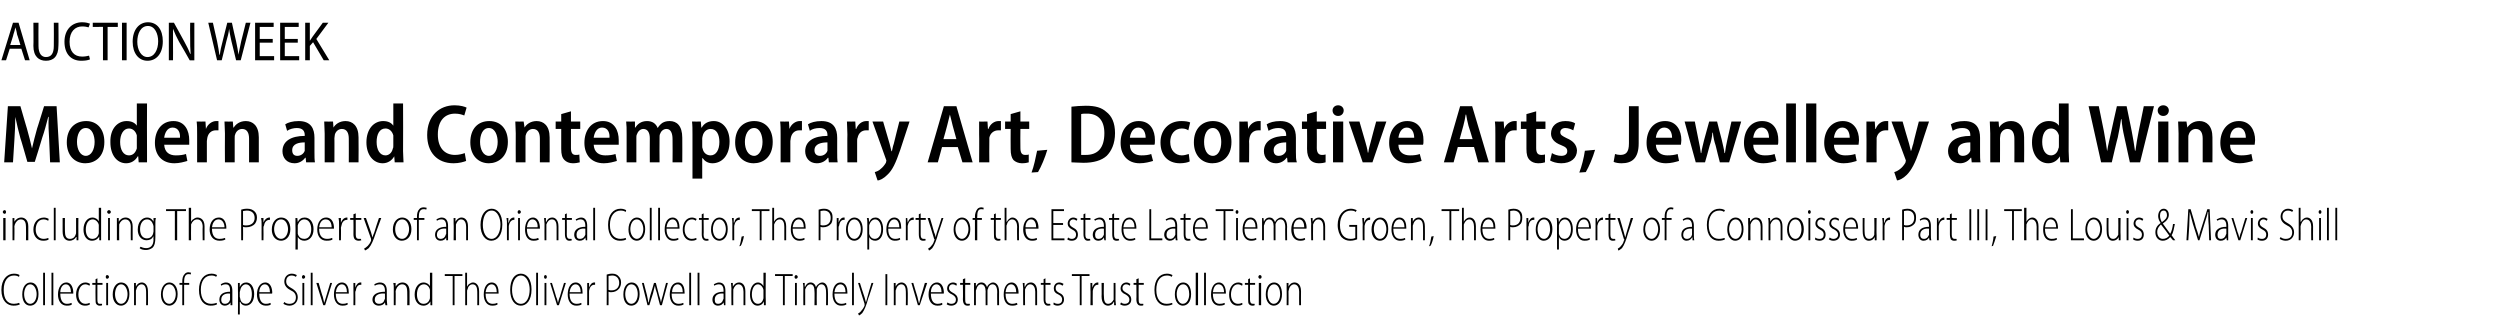 <?xml version="1.0" standalone="no"?><!DOCTYPE svg PUBLIC "-//W3C//DTD SVG 1.1//EN" "http://www.w3.org/Graphics/SVG/1.1/DTD/svg11.dtd"><svg xmlns="http://www.w3.org/2000/svg" version="1.1" width="539px" height="71.5px" viewBox="0 -4 539 71.5" style="top:-4px"><desc>AUCTION WEEK Modern and Contemporary Art, Decorative Arts, Jewellery and Wine including The Property of an Oriental C</desc><defs/><g id="Polygon128548"><path d="m4.3 61.6c-.3.2-.8.3-1.4.3c-1.3 0-2.6-1-2.6-3.4C.3 56.3 1.5 55 3 55c.7 0 1.1.2 1.2.3l-.1.4c-.3-.2-.6-.3-1.1-.3c-1.3 0-2.2 1.1-2.2 3.1c0 2 .8 3 2.2 3c.4 0 .9-.1 1.1-.2l.2.3zm4-2.2c0 1.8-.9 2.5-1.8 2.5c-1 0-1.7-.9-1.7-2.4c0-1.7.8-2.6 1.8-2.6c1 0 1.7.9 1.7 2.5zm-3.1 0c0 1.1.5 2.1 1.3 2.1c.9 0 1.4-1 1.4-2.1c0-.8-.4-2.1-1.4-2.1c-.9 0-1.3 1.2-1.3 2.1zm4.1-4.6h.4v7h-.4v-7zm1.8 0h.4v7h-.4v-7zm1.9 4.5c0 1.7.7 2.2 1.4 2.2c.5 0 .8-.1 1-.2l.1.3c-.1.2-.5.3-1.1.3c-1.2 0-1.9-1-1.9-2.4c0-1.6.8-2.6 1.8-2.6c1.2 0 1.5 1.4 1.5 2.2v.2H13zm2.3-.3c0-.8-.3-1.7-1.1-1.7c-.8 0-1.2.9-1.2 1.7h2.3zm4.1 2.6c-.2.2-.6.3-1.1.3c-1.1 0-1.9-.9-1.9-2.4c0-1.5.9-2.6 2-2.6c.5 0 .8.2 1 .3l-.1.4c-.2-.1-.5-.3-.9-.3c-1 0-1.5 1.1-1.5 2.2c0 1.2.6 2 1.5 2c.4 0 .7-.1.9-.2l.1.3zM21 56v1h1.1v.4H21s-.02 3.18 0 3.2c0 .6.1.9.5.9h.5v.3c-.1.1-.3.1-.5.1c-.3 0-.5-.1-.7-.3c-.2-.2-.2-.6-.2-1.1c-.04-.03 0-3.1 0-3.1h-.7v-.4h.7v-.8l.4-.2zm1.9 5.8V57h.4v4.8h-.4zm.6-6.1c0 .2-.2.4-.4.4c-.2 0-.3-.2-.3-.4c0-.2.1-.4.3-.4c.2 0 .4.2.4.4zm4.4 3.7c0 1.8-1 2.5-1.8 2.5c-1 0-1.8-.9-1.8-2.4c0-1.7.9-2.6 1.8-2.6c1.1 0 1.8.9 1.8 2.5zm-3.1 0c0 1.1.5 2.1 1.3 2.1c.9 0 1.4-1 1.4-2.1c0-.8-.4-2.1-1.4-2.1c-.9 0-1.3 1.2-1.3 2.1zm4.1-1.2V57c-.03.04.4 0 .4 0v.8s0 .01 0 0c.2-.5.7-.9 1.3-.9c.4 0 1.3.3 1.3 1.9c.04.02 0 3 0 3h-.4s.03-2.9 0-2.9c0-.8-.2-1.6-1-1.6c-.5 0-1 .5-1.1 1.1c-.1.1-.1.3-.1.4c.02.02 0 3 0 3h-.4s.01-3.63 0-3.6zm9.4 1.2c0 1.8-1 2.5-1.8 2.5c-1 0-1.8-.9-1.8-2.4c0-1.7.9-2.6 1.8-2.6c1 0 1.8.9 1.8 2.5zm-3.2 0c0 1.1.5 2.1 1.4 2.1c.8 0 1.4-1 1.4-2.1c0-.8-.4-2.1-1.4-2.1c-1 0-1.4 1.2-1.4 2.1zm4.2 2.4v-4.4h-.6v-.4h.6s.03-.25 0-.3c0-.6.1-1.2.5-1.6c.2-.3.6-.4.8-.4c.3 0 .5.1.6.1l-.1.4c-.1-.1-.3-.1-.5-.1c-.7 0-.9.8-.9 1.6c.04.04 0 .3 0 .3h1.1v.4h-1.1v4.4h-.4zm7.5-.2c-.3.2-.8.3-1.4.3c-1.3 0-2.5-1-2.5-3.4c0-2.2 1.1-3.5 2.7-3.5c.6 0 1 .2 1.2.3l-.2.4c-.2-.2-.6-.3-1-.3c-1.4 0-2.3 1.1-2.3 3.1c0 2 .9 3 2.2 3c.5 0 .9-.1 1.2-.2l.1.3zm3.3-.9v1.1c.01.03-.4 0-.4 0v-.6s-.05 0 0 0c-.2.4-.7.7-1.2.7c-.8 0-1.2-.6-1.2-1.3c0-1.1.8-1.7 2.3-1.7v-.2c0-.5 0-1.4-.9-1.4c-.4 0-.7.1-1 .3l-.1-.3c.3-.2.7-.4 1.1-.4c1.1 0 1.4.9 1.4 1.8v2zm-.5-1.4c-.7-.1-1.9.1-1.9 1.3c0 .7.4.9.8.9c.6 0 1-.4 1.1-.9v-1.3zm1.7-.7V57c0 .04.4 0 .4 0v.9s.03-.04 0 0c.3-.7.8-1 1.4-1c1 0 1.7 1 1.7 2.5c0 1.7-.9 2.5-1.8 2.5c-.6 0-1-.3-1.2-.8c-.04.04-.1 0-.1 0v2.7h-.4s.03-5.24 0-5.2zm.4 1.4c0 .1.1.2.1.4c.1.8.7 1.1 1.2 1.1c.9 0 1.3-.9 1.3-2.1c0-1.1-.4-2.1-1.3-2.1c-.5 0-1.1.5-1.2 1.3c0 .1-.1.2-.1.4v1zm4.2-.7c0 1.7.7 2.2 1.4 2.2c.5 0 .8-.1 1-.2l.1.3c-.1.2-.5.3-1.1.3c-1.2 0-1.9-1-1.9-2.4c0-1.6.8-2.6 1.8-2.6c1.2 0 1.5 1.4 1.5 2.2c0 .1 0 .2-.1.2h-2.7zm2.3-.3c0-.8-.3-1.7-1.1-1.7c-.8 0-1.2.9-1.2 1.7h2.3zm3.1 2.1c.3.3.7.4 1.1.4c.9 0 1.4-.5 1.4-1.4c0-.7-.4-1.2-1.1-1.5c-.8-.4-1.4-1-1.4-1.9c0-1 .7-1.7 1.6-1.7c.5 0 .9.2 1.1.3l-.2.4c-.1-.1-.5-.3-.9-.3c-.9 0-1.2.7-1.2 1.2c0 .8.4 1.1 1.1 1.5c.9.5 1.4 1.1 1.4 2c0 1-.7 1.8-1.8 1.8c-.5 0-1-.2-1.3-.4l.2-.4zm3.9.7V57h.4v4.8h-.4zm.6-6.1c0 .2-.2.4-.4.4c-.2 0-.3-.2-.3-.4c0-.2.2-.4.3-.4c.2 0 .4.2.4.4zm1.2-.9h.4v7h-.4v-7zm1.7 2.2s.86 3.04.9 3l.3 1.3c.1-.4.3-.9.4-1.3l.9-3h.4l-1.5 4.8h-.4L68.2 57h.5zm3.7 2.3c0 1.7.7 2.2 1.5 2.2c.5 0 .8-.1 1-.2l.1.3c-.2.2-.6.3-1.2.3c-1.1 0-1.8-1-1.8-2.4c0-1.6.7-2.6 1.7-2.6c1.3 0 1.5 1.4 1.5 2.2v.2h-2.8zm2.4-.3c0-.8-.3-1.7-1.1-1.7c-.8 0-1.2.9-1.3 1.7h2.4zm1.4-.6V57c-.01.04.4 0 .4 0v1s.01-.05 0 0c.2-.6.6-1.1 1.1-1.1h.2v.5h-.2c-.6 0-.9.6-1 1.3c-.1.1-.1.3-.1.4c.04.03 0 2.7 0 2.7h-.4s.03-3.43 0-3.4zm7.2 2.3c0 .4.1.8.1 1.1c.01.03-.4 0-.4 0l-.1-.6c-.2.4-.7.7-1.3.7c-.9 0-1.4-.6-1.4-1.3c0-1.1 1-1.7 2.7-1.7v-.2c0-.5-.1-1.4-1.1-1.4c-.4 0-.8.1-1.1.3l-.1-.3c.3-.2.8-.4 1.2-.4c1.2 0 1.5.9 1.5 1.8v2zm-.4-1.4c-.9-.1-2.2.1-2.2 1.3c0 .7.5.9.9.9c.7 0 1.1-.4 1.2-.9c.1-.1.1-.2.1-.3v-1zm1.9-1.1c0-.5 0-.8-.1-1.2c.05.04.5 0 .5 0v.8s.03.01 0 0c.3-.5.8-.9 1.5-.9c.5 0 1.5.3 1.5 1.9v3h-.5s.04-2.9 0-2.9c0-.8-.2-1.6-1.1-1.6c-.6 0-1.1.5-1.3 1.1c0 .1-.1.3-.1.4c.05.02 0 3 0 3h-.4s-.01-3.63 0-3.6zm8.3-3.4v7c.04.03-.4 0-.4 0v-.8s-.04.01 0 0c-.3.5-.8.9-1.5.9c-1.1 0-1.9-.9-1.9-2.4c0-1.6.9-2.6 1.9-2.6c.7 0 1.2.4 1.4.8c.01.01 0 0 0 0v-2.9h.5zm-.5 4.1v-.4c-.1-.6-.6-1.2-1.3-1.2c-1 0-1.5 1-1.5 2.2c0 1 .4 2 1.4 2c.6 0 1.2-.3 1.4-1.2v-1.4zm4.9-3.4h-1.7v-.4h3.8v.4H98v6.3h-.4v-6.3zm2.7-.7h.4v3s.02-.01 0 0c.1-.2.3-.5.5-.6c.3-.2.5-.3.8-.3c.4 0 1.3.3 1.3 1.9c.02 0 0 3 0 3h-.4s.02-2.92 0-2.9c0-.8-.2-1.6-1-1.6c-.6 0-1 .5-1.1 1.1c-.1.1-.1.3-.1.4v3h-.4v-7zm4.4 4.5c0 1.7.7 2.2 1.5 2.2c.5 0 .8-.1 1-.2l.1.3c-.2.2-.6.3-1.2.3c-1.1 0-1.8-1-1.8-2.4c0-1.6.7-2.6 1.7-2.6c1.3 0 1.5 1.4 1.5 2.2v.2h-2.8zm2.4-.3c0-.8-.3-1.7-1.1-1.7c-.8 0-1.2.9-1.3 1.7h2.4zm7.5-.6c0 2.4-1.1 3.5-2.3 3.5c-1.3 0-2.3-1.2-2.3-3.4c0-2.3 1-3.5 2.3-3.5c1.3 0 2.3 1.2 2.3 3.4zm-4.2.1c0 1.5.6 3 1.9 3c1.3 0 1.9-1.5 1.9-3.1c0-1.3-.6-3-1.9-3c-1.3 0-1.9 1.6-1.9 3.1zm5.2-3.7h.4v7h-.4v-7zm1.8 7V57h.4v4.8h-.4zm.5-6.1c0 .2-.1.4-.3.4c-.2 0-.3-.2-.3-.4c0-.2.1-.4.3-.4c.2 0 .3.2.3.4zM119 57s.94 3.04.9 3c.2.4.3.9.4 1.3c.1-.4.2-.9.4-1.3c-.03.03.9-3 .9-3h.4l-1.5 4.8h-.4l-1.5-4.8h.4zm3.8 2.3c0 1.7.7 2.2 1.5 2.2c.5 0 .8-.1 1-.2l.1.3c-.2.2-.6.3-1.2.3c-1.1 0-1.8-1-1.8-2.4c0-1.6.7-2.6 1.7-2.6c1.3 0 1.5 1.4 1.5 2.2v.2h-2.8zm2.4-.3c0-.8-.3-1.7-1.1-1.7c-.8 0-1.2.9-1.3 1.7h2.4zm1.4-.6V57c-.03.04.4 0 .4 0v1s-.01-.05 0 0c.2-.6.6-1.1 1.1-1.1h.2v.5h-.2c-.6 0-1 .6-1.1 1.3v.4c.02.03 0 2.7 0 2.7h-.4s.01-3.43 0-3.4zm4.2-3.2c.3-.1.7-.2 1.2-.2c.6 0 1.1.2 1.4.6c.3.3.5.7.5 1.3c0 .6-.2 1-.4 1.3c-.4.5-1 .8-1.7.8c-.2 0-.4 0-.6-.1c.03.04 0 2.9 0 2.9h-.4s.03-6.63 0-6.6zm.4 3.3c.2.1.4.1.7.1c.9 0 1.6-.6 1.6-1.6c0-1-.6-1.6-1.5-1.6c-.4 0-.6.1-.8.1v3zm6.7.9c0 1.8-.9 2.5-1.8 2.5c-1 0-1.7-.9-1.7-2.4c0-1.7.8-2.6 1.8-2.6c1 0 1.7.9 1.7 2.5zm-3.1 0c0 1.1.5 2.1 1.3 2.1c.9 0 1.4-1 1.4-2.1c0-.8-.3-2.1-1.4-2.1c-.9 0-1.3 1.2-1.3 2.1zm4-2.4l.7 2.7c.1.5.2 1.1.3 1.5h.1c0-.4.2-1 .3-1.5c.04.01.8-2.7.8-2.7h.4s.71 2.66.7 2.7c.2.5.3 1 .4 1.5c.1-.4.2-.9.4-1.5c-.02-.01.7-2.7.7-2.7h.4l-1.3 4.8h-.4s-.72-2.66-.7-2.7c-.2-.5-.3-1-.4-1.5c-.1.5-.3 1-.4 1.6c-.02-.03-.8 2.6-.8 2.6h-.4l-1.2-4.8h.4zm6 2.3c0 1.7.7 2.2 1.5 2.2c.5 0 .8-.1 1-.2l.1.3c-.2.2-.6.3-1.2.3c-1.1 0-1.8-1-1.8-2.4c0-1.6.7-2.6 1.8-2.6c1.2 0 1.4 1.4 1.4 2.2v.2h-2.8zm2.4-.3c0-.8-.3-1.7-1.1-1.7c-.8 0-1.2.9-1.2 1.7h2.3zm1.4-4.2h.4v7h-.4v-7zm1.8 0h.4v7h-.4v-7zm6 5.9v1.1c.03.03-.3 0-.3 0l-.1-.6s-.02 0 0 0c-.2.4-.6.7-1.2.7c-.8 0-1.2-.6-1.2-1.3c0-1.1.9-1.7 2.4-1.7v-.2c0-.5-.1-1.4-1-1.4c-.3 0-.7.1-1 .3l-.1-.3c.3-.2.8-.4 1.1-.4c1.1 0 1.4.9 1.4 1.8v2zm-.4-1.4c-.8-.1-1.9.1-1.9 1.3c0 .7.3.9.7.9c.6 0 1-.4 1.1-.9c.1-.1.1-.2.1-.3v-1zm1.7-1.1c0-.5-.1-.8-.1-1.2c.02.04.4 0 .4 0v.8s.05.01 0 0c.3-.5.7-.9 1.4-.9c.4 0 1.3.3 1.3 1.9v3h-.4s-.02-2.9 0-2.9c0-.8-.3-1.6-1.1-1.6c-.5 0-.9.5-1.1 1.1v.4c-.03.02 0 3 0 3h-.4s-.04-3.63 0-3.6zm7.4-3.4s-.05 5.96 0 6v1c-.01.03-.4 0-.4 0v-.8s-.04.01 0 0c-.2.5-.7.9-1.4.9c-.9 0-1.6-.9-1.6-2.4c0-1.6.8-2.6 1.7-2.6c.6 0 1 .4 1.2.8c.02.01 0 0 0 0v-2.9h.5zm-.5 4.1v-.4c-.1-.6-.6-1.2-1.2-1.2c-.8 0-1.3 1-1.3 2.2c0 1 .4 2 1.3 2c.5 0 1-.3 1.2-1.2v-1.4zm4.2-3.4h-1.7v-.4h3.8v.4h-1.7v6.3h-.4v-6.3zm2.6 6.3V57h.4v4.8h-.4zm.6-6.1c0 .2-.2.4-.4.4c-.2 0-.3-.2-.3-.4c0-.2.2-.4.3-.4c.2 0 .4.2.4.4zm1.2 2.5c0-.5 0-.8-.1-1.2c.04.04.4 0 .4 0v.8h.1c.2-.5.6-.9 1.2-.9c.5 0 1 .4 1.1 1c.2-.3.3-.5.5-.6c.2-.2.5-.4.9-.4c.4 0 1.2.3 1.2 2c.04-.03 0 2.9 0 2.9h-.4s.03-2.85 0-2.8c0-1-.3-1.7-1-1.7c-.5 0-.8.4-1 1v.4c-.04.04 0 3.1 0 3.1h-.5s.05-3.04 0-3c0-.8-.2-1.5-.9-1.5c-.5 0-.9.5-1.1 1.1v.4c-.02.04 0 3 0 3h-.4s-.03-3.63 0-3.6zm6.7 1.1c0 1.7.7 2.2 1.5 2.2c.5 0 .8-.1 1-.2l.1.3c-.2.2-.6.3-1.2.3c-1.1 0-1.8-1-1.8-2.4c0-1.6.7-2.6 1.7-2.6c1.3 0 1.5 1.4 1.5 2.2v.2h-2.8zm2.4-.3c0-.8-.3-1.7-1.1-1.7c-.8 0-1.2.9-1.3 1.7h2.4zm1.4-4.2h.4v7h-.4v-7zm1.7 2.2s.97 3.11 1 3.1c.1.4.2.8.3 1.1c.1-.3.2-.7.3-1.1c-.04-.01.9-3.1.9-3.1h.4s-1.06 3.35-1.1 3.3c-.4 1.5-.8 2.5-1.3 3.2c-.3.3-.6.5-.7.5l-.2-.4c.2-.1.5-.3.7-.6c.2-.2.5-.6.7-1.1v-.4c-.03-.02-1.4-4.5-1.4-4.5h.4zm5.9-1.9v6.7h-.4v-6.7h.4zm1.4 3.1V57c-.02.04.4 0 .4 0v.8s.01.01 0 0c.2-.5.7-.9 1.3-.9c.4 0 1.3.3 1.3 1.9c.05.02 0 3 0 3h-.4s.04-2.9 0-2.9c0-.8-.2-1.6-1-1.6c-.5 0-1 .5-1.1 1.1c-.1.1-.1.3-.1.4c.02.02 0 3 0 3h-.4s.01-3.63 0-3.6zm4.2-1.2s.89 3.04.9 3l.3 1.3h.1l.3-1.3c.02.03.9-3 .9-3h.5l-1.6 4.8h-.4l-1.4-4.8h.4zm3.8 2.3c0 1.7.7 2.2 1.4 2.2c.5 0 .8-.1 1-.2l.1.3c-.1.2-.5.3-1.1.3c-1.2 0-1.9-1-1.9-2.4c0-1.6.8-2.6 1.8-2.6c1.2 0 1.5 1.4 1.5 2.2c0 .1 0 .2-.1.2h-2.7zm2.3-.3c0-.8-.3-1.7-1.1-1.7c-.8 0-1.2.9-1.2 1.7h2.3zm1.3 2.2c.2.2.5.3.8.3c.7 0 1-.4 1-.9c0-.5-.3-.8-.8-1.1c-.7-.3-1.1-.7-1.1-1.3c0-.7.5-1.3 1.3-1.3c.4 0 .7.2.8.3l-.1.4c-.2-.1-.4-.3-.8-.3c-.5 0-.8.4-.8.8c0 .5.3.7.8 1c.6.3 1.1.7 1.1 1.5c0 .8-.6 1.3-1.4 1.3c-.4 0-.7-.1-1-.3l.2-.4zm3.8-5.2v1h1.1v.4h-1.1s-.03 3.18 0 3.2c0 .6.1.9.5.9h.5v.3c-.1.1-.3.1-.5.1c-.3 0-.6-.1-.7-.3c-.2-.2-.3-.6-.3-1.1c.05-.03 0-3.1 0-3.1h-.6v-.4h.6v-.8l.5-.2zm1.9 2.2V57c-.03.04.4 0 .4 0v.8s0 .01 0 0c.2-.5.6-.9 1.2-.9c.6 0 1 .4 1.2 1c.1-.3.3-.5.4-.6c.3-.2.5-.4.9-.4c.4 0 1.3.3 1.3 2c-.03-.03 0 2.9 0 2.9h-.4s-.04-2.85 0-2.8c0-1-.3-1.7-1-1.7c-.5 0-.9.4-1 1c-.1.1-.1.3-.1.4v3.1h-.4s-.02-3.04 0-3c0-.8-.3-1.5-1-1.5c-.5 0-.9.5-1 1.1c-.1.1-.1.3-.1.4c.02.04 0 3 0 3h-.4s.01-3.63 0-3.6zm6.8 1.1c0 1.7.7 2.2 1.4 2.2c.5 0 .8-.1 1-.2l.2.3c-.2.2-.6.3-1.2.3c-1.2 0-1.8-1-1.8-2.4c0-1.6.7-2.6 1.7-2.6c1.2 0 1.5 1.4 1.5 2.2v.2h-2.8zm2.3-.3c0-.8-.3-1.7-1.1-1.7c-.8 0-1.1.9-1.2 1.7h2.3zm1.5-.8c0-.5-.1-.8-.1-1.2c.03.04.4 0 .4 0v.8h.1c.2-.5.6-.9 1.3-.9c.4 0 1.3.3 1.3 1.9v3h-.4v-2.9c0-.8-.3-1.6-1.1-1.6c-.5 0-.9.5-1.1 1.1v.4c-.03.02 0 3 0 3h-.4s-.04-3.63 0-3.6zm4.8-2.2v1h1.1v.4h-1.1s.03 3.18 0 3.2c0 .6.2.9.6.9h.4l.1.3c-.2.1-.3.1-.6.1c-.2 0-.5-.1-.6-.3c-.2-.2-.3-.6-.3-1.1v-3.1h-.6v-.4h.6v-.8l.4-.2zm1.8 5.2c.2.2.5.3.9.3c.6 0 .9-.4.9-.9c0-.5-.2-.8-.8-1.1c-.7-.3-1-.7-1-1.3c0-.7.4-1.3 1.2-1.3c.4 0 .7.2.9.3l-.2.4c-.2-.1-.4-.3-.8-.3c-.5 0-.7.4-.7.8c0 .5.2.7.7 1c.7.3 1.1.7 1.1 1.5c0 .8-.6 1.3-1.4 1.3c-.3 0-.7-.1-.9-.3l.1-.4zm5.6-5.7h-1.7v-.4h3.8v.4h-1.7v6.3h-.4v-6.3zm2.3 2.9V57c.01.04.4 0 .4 0v1s.03-.05 0 0c.2-.6.6-1.1 1.2-1.1h.1v.5h-.2c-.5 0-.9.6-1 1.3v.4c-.04.03 0 2.7 0 2.7h-.5s.05-3.43 0-3.4zm5.4 2.3c0 .4.1.8.1 1.1c-.03.03-.4 0-.4 0v-.7h-.1c-.1.4-.6.8-1.2.8c-.6 0-1.4-.4-1.4-2c.04.03 0-2.9 0-2.9h.5s-.05 2.83 0 2.8c0 1 .2 1.7.9 1.7c.6 0 1-.5 1.2-.9v-.5c.02 0 0-3.1 0-3.1h.4s.03 3.65 0 3.7zm1.2.5c.2.2.5.3.8.3c.7 0 1-.4 1-.9c0-.5-.3-.8-.8-1.1c-.7-.3-1.1-.7-1.1-1.3c0-.7.5-1.3 1.3-1.3c.3 0 .7.2.8.3l-.1.4c-.2-.1-.4-.3-.8-.3c-.5 0-.8.4-.8.8c0 .5.3.7.8 1c.6.3 1.1.7 1.1 1.5c0 .8-.6 1.3-1.4 1.3c-.4 0-.7-.1-1-.3l.2-.4zm3.8-5.2v1h1.1v.4h-1.1s-.04 3.18 0 3.2c0 .6.1.9.5.9h.5v.3c-.1.1-.3.1-.5.1c-.3 0-.6-.1-.7-.3c-.2-.2-.3-.6-.3-1.1c.05-.03 0-3.1 0-3.1h-.6v-.4h.6v-.8l.5-.2zm7.3 5.6c-.3.2-.8.3-1.4.3c-1.3 0-2.5-1-2.5-3.4c0-2.2 1.1-3.5 2.7-3.5c.6 0 1 .2 1.2.3l-.2.4c-.2-.2-.6-.3-1-.3c-1.4 0-2.3 1.1-2.3 3.1c0 2 .9 3 2.2 3c.5 0 .9-.1 1.2-.2l.1.3zm4-2.2c0 1.8-.9 2.5-1.8 2.5c-.9 0-1.7-.9-1.7-2.4c0-1.7.8-2.6 1.8-2.6c1 0 1.7.9 1.7 2.5zm-3.1 0c0 1.1.5 2.1 1.3 2.1c.9 0 1.4-1 1.4-2.1c0-.8-.3-2.1-1.3-2.1c-1 0-1.4 1.2-1.4 2.1zm4.1-4.6h.5v7h-.5v-7zm1.8 0h.4v7h-.4v-7zm1.9 4.5c0 1.7.7 2.2 1.4 2.2c.6 0 .9-.1 1.1-.2l.1.3c-.2.2-.6.3-1.2.3c-1.2 0-1.8-1-1.8-2.4c0-1.6.7-2.6 1.7-2.6c1.2 0 1.5 1.4 1.5 2.2v.2h-2.8zm2.4-.3c0-.8-.3-1.7-1.2-1.7c-.8 0-1.1.9-1.2 1.7h2.4zm4 2.6c-.2.2-.5.3-1.1.3c-1.1 0-1.8-.9-1.8-2.4c0-1.5.8-2.6 2-2.6c.4 0 .8.2.9.3l-.1.4c-.2-.1-.5-.3-.9-.3c-1 0-1.5 1.1-1.5 2.2c0 1.2.6 2 1.5 2c.4 0 .7-.1.9-.2l.1.3zm1.6-5.6v1h1.1v.4h-1.1v3.2c0 .6.2.9.6.9h.4v.3c-.1.1-.3.1-.5.1c-.3 0-.5-.1-.7-.3c-.2-.2-.2-.6-.2-1.1c-.02-.03 0-3.1 0-3.1h-.7v-.4h.7v-.8l.4-.2zm1.9 5.8V57h.5v4.8h-.5zm.6-6.1c0 .2-.1.4-.4.4c-.1 0-.3-.2-.3-.4c0-.2.2-.4.3-.4c.3 0 .4.2.4.4zm4.4 3.7c0 1.8-.9 2.5-1.8 2.5c-.9 0-1.7-.9-1.7-2.4c0-1.7.8-2.6 1.8-2.6c1 0 1.7.9 1.7 2.5zm-3.1 0c0 1.1.5 2.1 1.3 2.1c.9 0 1.4-1 1.4-2.1c0-.8-.3-2.1-1.3-2.1c-1 0-1.4 1.2-1.4 2.1zm4.1-1.2V57c0 .04.4 0 .4 0v.8s.02.01 0 0c.2-.5.7-.9 1.3-.9c.5 0 1.4.3 1.4 1.9c-.03.02 0 3 0 3h-.4s-.04-2.9 0-2.9c0-.8-.3-1.6-1.1-1.6c-.5 0-1 .5-1.1 1.1c0 .1-.1.3-.1.4c.04.02 0 3 0 3h-.4s.03-3.63 0-3.6z" stroke="none" fill="#000"/></g><g id="Polygon128547"><path d="m.7 47.8V43h.5v4.8h-.5zm.6-6.1c0 .2-.1.4-.3.4c-.2 0-.4-.2-.4-.4c0-.2.2-.4.4-.4c.2 0 .3.2.3.4zm1.4 2.5V43c-.05.04.4 0 .4 0v.8s.03.01 0 0c.3-.5.8-.9 1.5-.9c.5 0 1.5.3 1.5 1.9v3h-.5s.04-2.9 0-2.9c0-.8-.2-1.6-1.1-1.6c-.6 0-1.1.5-1.3 1.1c0 .1-.1.3-.1.4c.05.02 0 3 0 3h-.4s-.01-3.63 0-3.6zm7.8 3.4c-.2.2-.6.3-1.2.3c-1.2 0-2.1-.9-2.1-2.4c0-1.5.9-2.6 2.3-2.6c.4 0 .9.2 1 .3l-.1.4c-.2-.1-.5-.3-1-.3c-1.2 0-1.7 1.1-1.7 2.2c0 1.2.7 2 1.7 2c.4 0 .8-.1 1-.2l.1.3zm1.1-6.8h.4v7h-.4v-7zm5.3 5.9v1.1c.01.03-.4 0-.4 0v-.7h-.1c-.2.4-.7.8-1.4.8c-.7 0-1.5-.4-1.5-2V43h.5s-.03 2.83 0 2.8c0 1 .2 1.7 1.1 1.7c.7 0 1.1-.5 1.2-.9c.1-.2.1-.3.1-.5V43h.5s-.03 3.65 0 3.7zm4.9-5.9v7c.03.03-.4 0-.4 0v-.8s-.05.01 0 0c-.3.5-.8.9-1.6.9c-1 0-1.8-.9-1.8-2.4c0-1.6.9-2.6 1.9-2.6c.7 0 1.2.4 1.4.8c0 .01 0 0 0 0v-2.9h.5zm-.5 4.1v-.4c-.1-.6-.7-1.2-1.3-1.2c-1 0-1.5 1-1.5 2.2c0 1 .4 2 1.4 2c.6 0 1.2-.3 1.4-1.2v-1.4zm2 2.9V43h.4v4.8h-.4zm.6-6.1c0 .2-.2.4-.4.4c-.2 0-.4-.2-.4-.4c0-.2.2-.4.4-.4c.2 0 .4.2.4.4zm1.3 2.5V43c-.03.04.4 0 .4 0v.8s.05.01 0 0c.3-.5.8-.9 1.5-.9c.5 0 1.5.3 1.5 1.9c.02.02 0 3 0 3h-.4s-.04-2.9 0-2.9c0-.8-.3-1.6-1.2-1.6c-.6 0-1.1.5-1.3 1.1v.4c-.03.02 0 3 0 3h-.5s.01-3.63 0-3.6zm8.3 2.9c0 1.3-.2 1.9-.6 2.3c-.4.3-.9.5-1.4.5c-.5 0-1.1-.1-1.4-.4l.2-.3c.2.1.7.3 1.2.3c.9 0 1.6-.5 1.6-1.9c-.05.04 0-.6 0-.6h-.1c-.2.5-.7.8-1.4.8c-1.1 0-1.9-.9-1.9-2.3c0-1.8 1.1-2.6 2-2.6c.8 0 1.2.5 1.4.9c-.02-.03 0 0 0 0v-.8s.46.04.5 0c-.1.4-.1.7-.1 1.3v2.8zm-.4-2.3c0-.2-.1-.3-.1-.4c-.2-.6-.6-1.1-1.3-1.1c-.9 0-1.5.9-1.5 2.1c0 1.2.5 2 1.5 2c.5 0 1.1-.3 1.3-1c0-.2.1-.3.1-.5v-1.1zm4.6-3.3h-1.9v-.4h4.3v.4h-1.9v6.3h-.5v-6.3zm3-.7h.5v3s-.02-.01 0 0c.1-.2.3-.5.6-.6c.2-.2.5-.3.8-.3c.5 0 1.5.3 1.5 1.9v3h-.4s-.05-2.92 0-2.9c0-.8-.3-1.6-1.2-1.6c-.6 0-1.1.5-1.3 1.1v.4c-.04.02 0 3 0 3h-.5v-7zm5 4.5c0 1.7.8 2.2 1.6 2.2c.6 0 .9-.1 1.2-.2l.1.3c-.2.2-.7.3-1.3.3c-1.3 0-2.1-1-2.1-2.4c0-1.6.8-2.6 2-2.6c1.3 0 1.6 1.4 1.6 2.2v.2h-3.1zm2.7-.3c0-.8-.4-1.7-1.3-1.7c-.9 0-1.3.9-1.4 1.7h2.7zm3.6-3.8c.3-.1.7-.2 1.3-.2c.7 0 1.2.2 1.6.6c.3.3.5.7.5 1.3c0 .6-.2 1-.4 1.3c-.4.5-1.1.8-1.9.8c-.2 0-.5 0-.7-.1c.03.04 0 2.9 0 2.9h-.4s-.03-6.63 0-6.6zm.4 3.3c.2.1.5.1.7.1c1.1 0 1.8-.6 1.8-1.6c0-1-.6-1.6-1.7-1.6c-.3 0-.6.1-.8.1v3zm4-.1c0-.5 0-.9-.1-1.4c.04.04.5 0 .5 0v1s.01-.05 0 0c.2-.6.7-1.1 1.3-1.1h.1v.5h-.1c-.7 0-1.1.6-1.2 1.3c-.1.1-.1.3-.1.4c.04.03 0 2.7 0 2.7h-.4s-.02-3.43 0-3.4zm6.2 1c0 1.8-1.1 2.5-2 2.5c-1.1 0-2-.9-2-2.4c0-1.7 1-2.6 2-2.6c1.2 0 2 .9 2 2.5zm-3.5 0c0 1.1.6 2.1 1.5 2.1c.9 0 1.5-1 1.5-2.1c0-.8-.4-2.1-1.5-2.1c-1.1 0-1.5 1.2-1.5 2.1zm4.6-.8V43c0 .04.4 0 .4 0l.1.9s-.01-.04 0 0c.3-.7.8-1 1.5-1c1.1 0 1.9 1 1.9 2.5c0 1.7-1 2.5-2 2.5c-.6 0-1.1-.3-1.4-.8c.02.04 0 0 0 0v2.7h-.5s.04-5.24 0-5.2zm.5 1.4v.4c.2.8.8 1.1 1.4 1.1c1 0 1.5-.9 1.5-2.1c0-1.1-.5-2.1-1.5-2.1c-.6 0-1.2.5-1.4 1.3v1.4zm4.6-.7c0 1.7.8 2.2 1.7 2.2c.5 0 .9-.1 1.1-.2l.1.3c-.2.2-.6.3-1.3.3c-1.3 0-2-1-2-2.4c0-1.6.8-2.6 1.9-2.6c1.4 0 1.7 1.4 1.7 2.2v.2h-3.2zm2.7-.3c0-.8-.3-1.7-1.3-1.7c-.9 0-1.3.9-1.4 1.7h2.7zm1.6-.6c0-.5 0-.9-.1-1.4c.05.04.5 0 .5 0v1s.02-.05 0 0c.2-.6.7-1.1 1.3-1.1h.1v.5h-.1c-.7 0-1.1.6-1.2 1.3c0 .1-.1.3-.1.4c.05.03 0 2.7 0 2.7h-.4s-.01-3.43 0-3.4zm3.6-2.4v1h1.2v.4h-1.2v3.2c0 .6.2.9.6.9h.5l.1.3c-.2.1-.4.1-.6.1c-.3 0-.6-.1-.8-.3c-.2-.2-.3-.6-.3-1.1c.04-.03 0-3.1 0-3.1h-.7v-.4h.7v-.8l.5-.2zm2.2 1s1.09 3.11 1.1 3.1c.1.4.2.8.3 1.1c.1-.3.2-.7.4-1.1c-.04-.01 1-3.1 1-3.1h.5s-1.23 3.35-1.2 3.3c-.5 1.5-.9 2.5-1.5 3.2c-.4.3-.7.5-.8.5l-.2-.4c.2-.1.5-.3.8-.6c.2-.2.5-.6.7-1.1v-.4L78.4 43h.5zm9.8 2.4c0 1.8-1.1 2.5-2.1 2.5c-1 0-1.9-.9-1.9-2.4c0-1.7 1-2.6 2-2.6c1.1 0 2 .9 2 2.5zm-3.5 0c0 1.1.5 2.1 1.5 2.1c.9 0 1.5-1 1.5-2.1c0-.8-.4-2.1-1.5-2.1c-1.1 0-1.5 1.2-1.5 2.1zm4.7 2.4v-4.4h-.7v-.4h.7s-.02-.25 0-.3c0-.6.1-1.2.5-1.6c.2-.3.6-.4 1-.4c.2 0 .5.1.6.1l-.1.4c-.2-.1-.3-.1-.6-.1c-.8 0-1 .8-1 1.6c.04.04 0 .3 0 .3h1.2v.4h-1.2v4.4h-.4zm6.7-1.1v1.1c.02.03-.4 0-.4 0v-.6s-.03 0 0 0c-.2.4-.6.7-1.2.7c-.8 0-1.2-.6-1.2-1.3c0-1.1.9-1.7 2.4-1.7v-.2c0-.5-.1-1.4-1-1.4c-.4 0-.7.1-1 .3l-.1-.3c.3-.2.8-.4 1.1-.4c1.1 0 1.4.9 1.4 1.8v2zm-.4-1.4c-.8-.1-2 .1-2 1.3c0 .7.4.9.8.9c.6 0 1-.4 1.1-.9c.1-.1.1-.2.1-.3v-1zm1.6-1.1V43c.01.04.4 0 .4 0v.8s.04.01 0 0c.3-.5.7-.9 1.3-.9c.5 0 1.4.3 1.4 1.9c-.02.02 0 3 0 3h-.4s-.02-2.9 0-2.9c0-.8-.3-1.6-1.1-1.6c-.5 0-.9.5-1.1 1.1v.4c-.04.02 0 3 0 3h-.5s.05-3.63 0-3.6zm10.5.2c0 2.4-1.1 3.5-2.4 3.5c-1.2 0-2.3-1.2-2.3-3.4c0-2.3 1.1-3.5 2.4-3.5c1.3 0 2.3 1.2 2.3 3.4zm-4.2.1c0 1.5.6 3 1.9 3c1.2 0 1.9-1.5 1.9-3.1c0-1.3-.6-3-1.9-3c-1.4 0-1.9 1.6-1.9 3.1zm5.2-.1c0-.5 0-.9-.1-1.4c.04.04.4 0 .4 0v1s.06-.05.1 0c.1-.6.5-1.1 1.1-1.1h.1v.5h-.1c-.6 0-1 .6-1.1 1.3v3.1h-.4s-.02-3.43 0-3.4zm2.4 3.4V43h.4v4.8h-.4zm.6-6.1c0 .2-.2.4-.4.4c-.2 0-.3-.2-.3-.4c0-.2.2-.4.3-.4c.2 0 .4.2.4.4zm1.3 3.6c0 1.7.7 2.2 1.4 2.2c.6 0 .8-.1 1-.2l.2.3c-.2.2-.6.3-1.2.3c-1.2 0-1.8-1-1.8-2.4c0-1.6.7-2.6 1.7-2.6c1.2 0 1.5 1.4 1.5 2.2v.2h-2.8zm2.3-.3c.1-.8-.3-1.7-1.1-1.7c-.8 0-1.1.9-1.2 1.7h2.3zm1.5-.8c0-.5-.1-.8-.1-1.2c.03.04.4 0 .4 0v.8h.1c.2-.5.6-.9 1.3-.9c.4 0 1.3.3 1.3 1.9v3h-.4v-2.9c0-.8-.2-1.6-1-1.6c-.6 0-1 .5-1.2 1.1v.4c-.02.02 0 3 0 3h-.4s-.03-3.63 0-3.6zm4.8-2.2v1h1.1v.4h-1.1s.03 3.18 0 3.2c0 .6.2.9.6.9h.4l.1.3c-.2.1-.3.1-.6.1c-.2 0-.5-.1-.6-.3c-.2-.2-.3-.6-.3-1.1c.02-.03 0-3.1 0-3.1h-.6v-.4h.6v-.8l.4-.2zm4.4 4.7v1.1c.05.03-.3 0-.3 0l-.1-.6c-.2.4-.6.7-1.2.7c-.8 0-1.2-.6-1.2-1.3c0-1.1.9-1.7 2.4-1.7v-.2c0-.5-.1-1.4-1-1.4c-.3 0-.7.1-.9.3l-.2-.3c.4-.2.8-.4 1.2-.4c1 0 1.3.9 1.3 1.8v2zm-.4-1.4c-.8-.1-1.9.1-1.9 1.3c0 .7.3.9.7.9c.7 0 1-.4 1.2-.9v-1.3zm1.7-4.5h.4v7h-.4v-7zm7.1 6.8c-.2.2-.7.3-1.4.3c-1.3 0-2.5-1-2.5-3.4c0-2.2 1.1-3.5 2.7-3.5c.6 0 1 .2 1.2.3l-.1.4c-.3-.2-.6-.3-1.1-.3c-1.3 0-2.3 1.1-2.3 3.1c0 2 .9 3 2.3 3c.4 0 .8-.1 1.1-.2l.1.3zm4.1-2.2c0 1.8-1 2.5-1.8 2.5c-1 0-1.8-.9-1.8-2.4c0-1.7.9-2.6 1.8-2.6c1 0 1.8.9 1.8 2.5zm-3.2 0c0 1.1.6 2.1 1.4 2.1c.8 0 1.4-1 1.4-2.1c0-.8-.4-2.1-1.4-2.1c-1 0-1.4 1.2-1.4 2.1zm4.2-4.6h.4v7h-.4v-7zm1.8 0h.4v7h-.4v-7zm1.8 4.5c0 1.7.7 2.2 1.5 2.2c.5 0 .8-.1 1-.2l.1.3c-.2.2-.6.3-1.2.3c-1.1 0-1.8-1-1.8-2.4c0-1.6.7-2.6 1.7-2.6c1.3 0 1.5 1.4 1.5 2.2v.2h-2.8zm2.4-.3c0-.8-.3-1.7-1.1-1.7c-.8 0-1.2.9-1.3 1.7h2.4zm4.1 2.6c-.2.2-.6.3-1.1.3c-1.1 0-1.9-.9-1.9-2.4c0-1.5.8-2.6 2-2.6c.4 0 .8.2 1 .3l-.2.4c-.1-.1-.4-.3-.8-.3c-1.1 0-1.6 1.1-1.6 2.2c0 1.2.7 2 1.5 2c.5 0 .7-.1 1-.2l.1.3zm1.5-5.6v1h1.1v.4h-1.1s.05 3.18 0 3.2c0 .6.2.9.6.9h.4l.1.3c-.1.1-.3.1-.5.1c-.3 0-.6-.1-.7-.3c-.2-.2-.3-.6-.3-1.1c.03-.03 0-3.1 0-3.1h-.6v-.4h.6v-.8l.4-.2zm5.2 3.4c0 1.8-1 2.5-1.8 2.5c-1 0-1.8-.9-1.8-2.4c0-1.7.9-2.6 1.8-2.6c1 0 1.8.9 1.8 2.5zm-3.2 0c0 1.1.5 2.1 1.4 2.1c.8 0 1.4-1 1.4-2.1c0-.8-.4-2.1-1.4-2.1c-1 0-1.4 1.2-1.4 2.1zm4.2-1c0-.5 0-.9-.1-1.4c.04.04.4 0 .4 0v1s.06-.05.1 0c.1-.6.5-1.1 1.1-1.1h.1v.5h-.1c-.6 0-1 .6-1.1 1.3v3.1h-.4s-.02-3.43 0-3.4zm1.5 4.7c.2-.4.4-1.5.5-2.1l.5-.1c-.1.7-.5 1.9-.7 2.1l-.3.1zm4.4-7.6h-1.7v-.4h3.8v.4h-1.7v6.3h-.4v-6.3zm2.7-.7h.4v3s0-.01 0 0c.1-.2.3-.5.5-.6c.2-.2.5-.3.8-.3c.4 0 1.3.3 1.3 1.9v3h-.4v-2.9c0-.8-.2-1.6-1-1.6c-.6 0-1 .5-1.2 1.1v.4c-.02.02 0 3 0 3h-.4v-7zm4.4 4.5c0 1.7.7 2.2 1.5 2.2c.5 0 .8-.1 1-.2l.1.3c-.2.2-.6.3-1.2.3c-1.1 0-1.8-1-1.8-2.4c0-1.6.7-2.6 1.7-2.6c1.3 0 1.5 1.4 1.5 2.2v.2h-2.8zm2.4-.3c0-.8-.3-1.7-1.1-1.7c-.8 0-1.2.9-1.3 1.7h2.4zm3.2-3.8c.3-.1.7-.2 1.2-.2c.6 0 1.1.2 1.4.6c.3.3.4.7.4 1.3c0 .6-.1 1-.3 1.3c-.4.5-1 .8-1.7.8c-.2 0-.4 0-.6-.1v2.9h-.4s.01-6.63 0-6.6zm.4 3.3c.2.1.4.1.6.1c1 0 1.6-.6 1.6-1.6c0-1-.5-1.6-1.5-1.6c-.3 0-.5.1-.7.1v3zm3.5-.1V43c0 .04.4 0 .4 0v1s.01-.05 0 0c.2-.6.6-1.1 1.1-1.1h.2v.5h-.2c-.6 0-.9.6-1 1.3c-.1.1-.1.3-.1.4c.04.03 0 2.7 0 2.7h-.4s.03-3.43 0-3.4zm5.6 1c0 1.8-1 2.5-1.8 2.5c-1 0-1.8-.9-1.8-2.4c0-1.7.9-2.6 1.8-2.6c1 0 1.8.9 1.8 2.5zm-3.2 0c0 1.1.5 2.1 1.4 2.1c.8 0 1.4-1 1.4-2.1c0-.8-.4-2.1-1.4-2.1c-1 0-1.4 1.2-1.4 2.1zm4.2-.8c0-.7 0-1.2-.1-1.6c.05.04.4 0 .4 0l.1.9s-.02-.04 0 0c.3-.7.7-1 1.4-1c.9 0 1.6 1 1.6 2.5c0 1.7-.8 2.5-1.7 2.5c-.6 0-1.1-.3-1.3-.8c.01.04 0 0 0 0v2.7h-.4s-.02-5.24 0-5.2zm.4 1.4v.4c.2.8.7 1.1 1.2 1.1c.9 0 1.4-.9 1.4-2.1c0-1.1-.5-2.1-1.3-2.1c-.6 0-1.1.5-1.3 1.3v1.4zm4.1-.7c0 1.7.7 2.2 1.5 2.2c.5 0 .8-.1 1-.2l.1.3c-.2.2-.6.3-1.2.3c-1.1 0-1.8-1-1.8-2.4c0-1.6.7-2.6 1.7-2.6c1.3 0 1.5 1.4 1.5 2.2v.2h-2.8zm2.4-.3c0-.8-.3-1.7-1.1-1.7c-.8 0-1.2.9-1.3 1.7h2.4zm1.4-.6V43c-.03.04.3 0 .3 0l.1 1s-.02-.05 0 0c.2-.6.6-1.1 1.1-1.1h.2v.5h-.2c-.6 0-1 .6-1.1 1.3v3.1h-.4v-3.4zm3.2-2.4v1h1.1v.4h-1.1s.02 3.18 0 3.2c0 .6.2.9.6.9h.4l.1.3c-.2.1-.3.1-.6.1c-.3 0-.5-.1-.7-.3c-.1-.2-.2-.6-.2-1.1v-3.1h-.7v-.4h.7v-.8l.4-.2zm2 1s.94 3.11.9 3.1c.2.4.3.8.3 1.1c.1-.3.2-.7.3-1.1c.04-.01 1-3.1 1-3.1h.4s-1.09 3.35-1.1 3.3c-.4 1.5-.8 2.5-1.3 3.2c-.3.3-.6.5-.7.5l-.2-.4c.2-.1.5-.3.7-.6c.2-.2.5-.6.6-1.1c.1-.1.1-.2.1-.2c0-.1 0-.1-.1-.2c.04-.02-1.4-4.5-1.4-4.5h.5zm8.7 2.4c0 1.8-1 2.5-1.8 2.5c-1 0-1.8-.9-1.8-2.4c0-1.7.9-2.6 1.8-2.6c1 0 1.8.9 1.8 2.5zm-3.2 0c0 1.1.6 2.1 1.4 2.1c.8 0 1.4-1 1.4-2.1c0-.8-.4-2.1-1.4-2.1c-1 0-1.4 1.2-1.4 2.1zm4.2 2.4v-4.4h-.5v-.4h.5s.05-.25 0-.3c0-.6.2-1.2.5-1.6c.2-.3.6-.4.9-.4c.2 0 .4.1.5.1l-.1.4c-.1-.1-.2-.1-.5-.1c-.7 0-.8.8-.8 1.6c-.05.04 0 .3 0 .3h1v.4h-1v4.4h-.5zm4.5-5.8v1h1.1v.4h-1.1v3.2c0 .6.2.9.6.9h.4v.3c-.1.1-.3.1-.5.1c-.3 0-.5-.1-.7-.3c-.2-.2-.2-.6-.2-1.1c-.03-.03 0-3.1 0-3.1h-.7v-.4h.7v-.8l.4-.2zm1.9-1.2h.4v3h.1c.1-.2.3-.5.5-.6c.2-.2.4-.3.7-.3c.4 0 1.4.3 1.4 1.9c-.04 0 0 3 0 3h-.4s-.05-2.92 0-2.9c0-.8-.3-1.6-1.1-1.6c-.5 0-1 .5-1.1 1.1c-.1.1-.1.3-.1.4c.04.02 0 3 0 3h-.4v-7zm4.5 4.5c0 1.7.7 2.2 1.4 2.2c.5 0 .8-.1 1-.2l.1.3c-.1.2-.5.3-1.1.3c-1.2 0-1.9-1-1.9-2.4c0-1.6.8-2.6 1.8-2.6c1.2 0 1.5 1.4 1.5 2.2v.2h-2.8zm2.3-.3c0-.8-.3-1.7-1.1-1.7c-.8 0-1.2.9-1.2 1.7h2.3zm5.8-.5h-2.1v2.9h2.4v.4h-2.8v-6.7h2.7v.4h-2.3v2.6h2.1v.4zm1.1 2.7c.2.2.5.3.8.3c.6 0 .9-.4.9-.9c0-.5-.2-.8-.8-1.1c-.6-.3-1-.7-1-1.3c0-.7.5-1.3 1.2-1.3c.4 0 .7.2.9.3l-.2.4c-.1-.1-.4-.3-.7-.3c-.5 0-.8.4-.8.8c0 .5.3.7.8 1c.6.3 1 .7 1 1.5c0 .8-.5 1.3-1.3 1.3c-.4 0-.8-.1-1-.3l.2-.4zM234 42v1h1.1v.4H234s.03 3.18 0 3.2c0 .6.2.9.6.9h.4l.1.3c-.2.1-.3.1-.6.1c-.2 0-.5-.1-.6-.3c-.2-.2-.3-.6-.3-1.1c.02-.03 0-3.1 0-3.1h-.6v-.4h.6v-.8l.4-.2zm4.4 4.7v1.1c.05.03-.3 0-.3 0l-.1-.6c-.2.4-.6.7-1.2.7c-.8 0-1.2-.6-1.2-1.3c0-1.1.9-1.7 2.4-1.7v-.2c0-.5-.1-1.4-1-1.4c-.3 0-.7.1-.9.3l-.2-.3c.4-.2.8-.4 1.2-.4c1 0 1.3.9 1.3 1.8v2zm-.4-1.4c-.8-.1-1.9.1-1.9 1.3c0 .7.3.9.7.9c.7 0 1-.4 1.2-.9v-1.3zm2.2-3.3v1h1.1v.4h-1.1v3.2c0 .6.2.9.6.9h.4l.1.3c-.2.1-.3.1-.6.1c-.3 0-.5-.1-.7-.3c-.1-.2-.2-.6-.2-1.1v-3.1h-.7v-.4h.7v-.8l.4-.2zm2 3.3c0 1.7.7 2.2 1.4 2.2c.6 0 .9-.1 1.1-.2l.1.3c-.2.2-.6.3-1.2.3c-1.1 0-1.8-1-1.8-2.4c0-1.6.7-2.6 1.7-2.6c1.2 0 1.5 1.4 1.5 2.2v.2h-2.8zm2.4-.3c0-.8-.3-1.7-1.1-1.7c-.9 0-1.2.9-1.3 1.7h2.4zm3.2-3.9h.4v6.3h2.4v.4h-2.8v-6.7zm6 5.6c0 .4 0 .8.1 1.1c-.05.03-.4 0-.4 0l-.1-.6c-.2.4-.6.7-1.2.7c-.7 0-1.2-.6-1.2-1.3c0-1.1.9-1.7 2.4-1.7v-.2c0-.5-.1-1.4-1-1.4c-.3 0-.7.1-.9.3l-.2-.3c.4-.2.8-.4 1.2-.4c1 0 1.3.9 1.3 1.8v2zm-.4-1.4c-.8-.1-1.9.1-1.9 1.3c0 .7.4.9.8.9c.6 0 .9-.4 1.1-.9v-1.3zm2.2-3.3v1h1.1v.4h-1.1s.02 3.18 0 3.2c0 .6.2.9.6.9h.4l.1.3c-.2.1-.3.1-.6.1c-.3 0-.5-.1-.7-.3c-.1-.2-.2-.6-.2-1.1v-3.1h-.7v-.4h.7v-.8l.4-.2zm2 3.3c0 1.7.7 2.2 1.5 2.2c.5 0 .8-.1 1-.2l.1.3c-.2.2-.6.3-1.2.3c-1.1 0-1.8-1-1.8-2.4c0-1.6.7-2.6 1.7-2.6c1.2 0 1.5 1.4 1.5 2.2v.2h-2.8zm2.4-.3c0-.8-.3-1.7-1.1-1.7c-.9 0-1.2.9-1.3 1.7h2.4zm3.8-3.5h-1.7v-.4h3.8v.4h-1.7v6.3h-.4v-6.3zm2.7 6.3V43h.4v4.8h-.4zm.5-6.1c0 .2-.1.4-.3.4c-.2 0-.3-.2-.3-.4c0-.2.1-.4.3-.4c.2 0 .3.2.3.4zm1.3 3.6c0 1.7.7 2.2 1.5 2.2c.5 0 .8-.1 1-.2l.1.3c-.2.2-.6.3-1.2.3c-1.1 0-1.8-1-1.8-2.4c0-1.6.7-2.6 1.7-2.6c1.3 0 1.5 1.4 1.5 2.2v.2h-2.8zm2.4-.3c0-.8-.3-1.7-1.1-1.7c-.8 0-1.2.9-1.3 1.7h2.4zm1.4-.8V43c-.04.04.3 0 .3 0l.1.8s-.01.01 0 0c.2-.5.6-.9 1.2-.9c.6 0 1 .4 1.2 1c.1-.3.3-.5.4-.6c.3-.2.5-.4.9-.4c.4 0 1.3.3 1.3 2c-.04-.03 0 2.9 0 2.9h-.4s-.04-2.85 0-2.8c0-1-.3-1.7-1-1.7c-.5 0-.9.4-1.1 1v3.5h-.4s-.03-3.04 0-3c0-.8-.3-1.5-1-1.5c-.5 0-.9.5-1 1.1c-.1.1-.1.3-.1.4v3h-.4v-3.6zm6.8 1.1c0 1.7.7 2.2 1.4 2.2c.5 0 .8-.1 1-.2l.1.3c-.1.2-.5.3-1.1.3c-1.2 0-1.9-1-1.9-2.4c0-1.6.8-2.6 1.8-2.6c1.2 0 1.5 1.4 1.5 2.2c0 .1 0 .2-.1.2h-2.7zm2.3-.3c0-.8-.3-1.7-1.1-1.7c-.8 0-1.2.9-1.2 1.7h2.3zm1.5-.8c0-.5-.1-.8-.1-1.2c.02.04.4 0 .4 0v.8s.05.01 0 0c.3-.5.7-.9 1.4-.9c.4 0 1.3.3 1.3 1.9v3h-.4s-.02-2.9 0-2.9c0-.8-.3-1.6-1.1-1.6c-.5 0-.9.5-1.1 1.1v.4c-.04.02 0 3 0 3h-.4s-.05-3.63 0-3.6zm9.9 3.4c-.3.1-.8.3-1.5.3c-.7 0-1.3-.2-1.9-.8c-.4-.5-.8-1.4-.8-2.6c0-2.1 1.2-3.5 2.9-3.5c.5 0 .9.2 1.2.3l-.2.4c-.2-.2-.6-.3-1.1-.3c-1.3 0-2.3 1.1-2.3 3.1c0 2 .9 3 2.3 3c.5 0 .8-.1 1-.2v-2.4h-1.3v-.4h1.7v3.1zm1.2-3.2c0-.5-.1-.9-.1-1.4c.03.04.4 0 .4 0v1s.04-.05 0 0c.2-.6.6-1.1 1.2-1.1h.1v.5h-.1c-.6 0-1 .6-1.1 1.3v.4c-.03.03 0 2.7 0 2.7h-.4s-.04-3.43 0-3.4zm5.5 1c0 1.8-.9 2.5-1.8 2.5c-1 0-1.8-.9-1.8-2.4c0-1.7.9-2.6 1.9-2.6c1 0 1.7.9 1.7 2.5zm-3.1 0c0 1.1.5 2.1 1.3 2.1c.9 0 1.4-1 1.4-2.1c0-.8-.4-2.1-1.4-2.1c-.9 0-1.3 1.2-1.3 2.1zm4.2-.1c0 1.7.7 2.2 1.5 2.2c.5 0 .8-.1 1-.2l.1.3c-.2.2-.6.3-1.2.3c-1.1 0-1.8-1-1.8-2.4c0-1.6.7-2.6 1.7-2.6c1.3 0 1.5 1.4 1.5 2.2v.2h-2.8zm2.4-.3c0-.8-.3-1.7-1.1-1.7c-.8 0-1.2.9-1.3 1.7h2.4zm1.4-.8V43c-.03.04.4 0 .4 0v.8s0 .01 0 0c.2-.5.7-.9 1.3-.9c.4 0 1.3.3 1.3 1.9c.04.02 0 3 0 3h-.4s.04-2.9 0-2.9c0-.8-.2-1.6-1-1.6c-.5 0-1 .5-1.1 1.1c-.1.1-.1.3-.1.4c.02.02 0 3 0 3h-.4s.01-3.63 0-3.6zm3.9 4.9c.2-.4.4-1.5.5-2.1l.5-.1c-.1.7-.5 1.9-.7 2.1l-.3.1zm4.4-7.6h-1.7v-.4h3.8v.4h-1.7v6.3h-.4v-6.3zm2.7-.7h.4v3s-.01-.01 0 0c.1-.2.3-.5.5-.6c.2-.2.5-.3.8-.3c.4 0 1.3.3 1.3 1.9v3h-.4v-2.9c0-.8-.3-1.6-1-1.6c-.6 0-1 .5-1.2 1.1v.4c-.03.02 0 3 0 3h-.4v-7zm4.4 4.5c0 1.7.7 2.2 1.5 2.2c.5 0 .8-.1 1-.2l.1.3c-.2.2-.6.3-1.2.3c-1.1 0-1.8-1-1.8-2.4c0-1.6.7-2.6 1.7-2.6c1.3 0 1.5 1.4 1.5 2.2v.2h-2.8zm2.4-.3c0-.8-.3-1.7-1.1-1.7c-.8 0-1.2.9-1.3 1.7h2.4zm3.2-3.8c.3-.1.7-.2 1.1-.2c.7 0 1.2.2 1.5.6c.3.3.4.7.4 1.3c0 .6-.1 1-.3 1.3c-.4.5-1 .8-1.7.8c-.2 0-.4 0-.6-.1v2.9h-.4v-6.6zm.4 3.3c.2.1.4.1.6.1c1 0 1.6-.6 1.6-1.6c0-1-.5-1.6-1.5-1.6c-.3 0-.6.1-.7.1v3zm3.5-.1V43c-.01.04.4 0 .4 0v1s0-.05 0 0c.2-.6.6-1.1 1.1-1.1h.2v.5h-.2c-.6 0-1 .6-1 1.3c-.1.1-.1.3-.1.4c.03.03 0 2.7 0 2.7h-.4s.02-3.43 0-3.4zm5.6 1c0 1.8-1 2.5-1.9 2.5c-.9 0-1.7-.9-1.7-2.4c0-1.7.9-2.6 1.8-2.6c1 0 1.8.9 1.8 2.5zm-3.2 0c0 1.1.5 2.1 1.4 2.1c.8 0 1.3-1 1.3-2.1c0-.8-.3-2.1-1.3-2.1c-1 0-1.4 1.2-1.4 2.1zm4.2-.8c0-.7 0-1.2-.1-1.6c.04.04.4 0 .4 0l.1.9s-.03-.04 0 0c.3-.7.7-1 1.3-1c1 0 1.7 1 1.7 2.5c0 1.7-.8 2.5-1.8 2.5c-.5 0-1-.3-1.2-.8c0 .04 0 0 0 0v2.7h-.4s-.03-5.24 0-5.2zm.4 1.4v.4c.2.8.7 1.1 1.2 1.1c.9 0 1.4-.9 1.4-2.1c0-1.1-.5-2.1-1.3-2.1c-.6 0-1.1.5-1.3 1.3v1.4zm4.1-.7c0 1.7.7 2.2 1.5 2.2c.5 0 .8-.1 1-.2l.1.3c-.2.2-.6.3-1.2.3c-1.1 0-1.8-1-1.8-2.4c0-1.6.7-2.6 1.7-2.6c1.2 0 1.5 1.4 1.5 2.2v.2h-2.8zm2.4-.3c0-.8-.3-1.7-1.1-1.7c-.9 0-1.2.9-1.3 1.7h2.4zm1.4-.6V43c-.04.04.3 0 .3 0l.1 1s-.03-.05 0 0c.1-.6.6-1.1 1.1-1.1h.1v.5h-.1c-.6 0-1 .6-1.1 1.3v3.1h-.4s-.01-3.43 0-3.4zm3.2-2.4v1h1.1v.4h-1.1v3.2c0 .6.2.9.6.9h.4l.1.3c-.2.1-.3.1-.6.1c-.3 0-.5-.1-.7-.3c-.1-.2-.2-.6-.2-1.1v-3.1h-.7v-.4h.7v-.8l.4-.2zm2 1s.93 3.11.9 3.1c.1.4.2.8.3 1.1c.1-.3.2-.7.3-1.1c.03-.01.9-3.1.9-3.1h.5s-1.1 3.35-1.1 3.3c-.4 1.5-.8 2.5-1.3 3.2c-.4.3-.6.5-.8.5l-.1-.4c.2-.1.5-.3.7-.6c.2-.2.5-.6.6-1.1c.1-.1.1-.2.1-.2c0-.1 0-.1-.1-.2c.03-.02-1.4-4.5-1.4-4.5h.5zm8.7 2.4c0 1.8-1 2.5-1.8 2.5c-1 0-1.8-.9-1.8-2.4c0-1.7.9-2.6 1.8-2.6c1 0 1.8.9 1.8 2.5zm-3.2 0c0 1.1.5 2.1 1.4 2.1c.8 0 1.4-1 1.4-2.1c0-.8-.4-2.1-1.4-2.1c-1 0-1.4 1.2-1.4 2.1zm4.2 2.4v-4.4h-.6v-.4h.6s.04-.25 0-.3c0-.6.1-1.2.5-1.6c.2-.3.6-.4.9-.4c.2 0 .4.1.5.1l-.1.4c-.1-.1-.3-.1-.5-.1c-.7 0-.9.8-.9 1.6c.04.04 0 .3 0 .3h1.1v.4h-1.1v4.4h-.4zm6.3-1.1c0 .4 0 .8.1 1.1c-.02.03-.4 0-.4 0v-.6h-.1c-.2.4-.6.7-1.2.7c-.7 0-1.1-.6-1.1-1.3c0-1.1.8-1.7 2.3-1.7v-.2c0-.5-.1-1.4-1-1.4c-.3 0-.6.1-.9.3l-.1-.3c.3-.2.7-.4 1.1-.4c1 0 1.3.9 1.3 1.8v2zm-.4-1.4c-.7-.1-1.9.1-1.9 1.3c0 .7.4.9.8.9c.6 0 1-.4 1.1-.9v-1.3zm7.1 2.3c-.3.2-.8.3-1.4.3c-1.3 0-2.5-1-2.5-3.4c0-2.2 1.1-3.5 2.7-3.5c.6 0 1 .2 1.2.3l-.2.4c-.2-.2-.6-.3-1-.3c-1.4 0-2.3 1.1-2.3 3.1c0 2 .9 3 2.2 3c.5 0 .9-.1 1.2-.2l.1.3zm4-2.2c0 1.8-.9 2.5-1.8 2.5c-.9 0-1.7-.9-1.7-2.4c0-1.7.8-2.6 1.8-2.6c1 0 1.7.9 1.7 2.5zm-3.1 0c0 1.1.5 2.1 1.4 2.1c.8 0 1.3-1 1.3-2.1c0-.8-.3-2.1-1.3-2.1c-1 0-1.4 1.2-1.4 2.1zm4.1-1.2V43c.01.04.4 0 .4 0v.8s.04.01 0 0c.3-.5.7-.9 1.3-.9c.5 0 1.4.3 1.4 1.9c-.02.02 0 3 0 3h-.4s-.03-2.9 0-2.9c0-.8-.3-1.6-1.1-1.6c-.5 0-.9.5-1.1 1.1v.4c-.04.02 0 3 0 3h-.5s.05-3.63 0-3.6zm4.4 0c0-.5 0-.8-.1-1.2c.05.04.4 0 .4 0l.1.8s-.03.01 0 0c.2-.5.7-.9 1.3-.9c.4 0 1.3.3 1.3 1.9c.02.02 0 3 0 3h-.4v-2.9c0-.8-.2-1.6-1-1.6c-.6 0-1 .5-1.2 1.1v3.4h-.4s-.02-3.63 0-3.6zm7.6 1.2c0 1.8-1 2.5-1.9 2.5c-.9 0-1.7-.9-1.7-2.4c0-1.7.9-2.6 1.8-2.6c1 0 1.8.9 1.8 2.5zm-3.2 0c0 1.1.5 2.1 1.4 2.1c.8 0 1.3-1 1.3-2.1c0-.8-.3-2.1-1.3-2.1c-1 0-1.4 1.2-1.4 2.1zm4.2 2.4V43h.4v4.8h-.4zm.5-6.1c0 .2-.1.4-.3.4c-.2 0-.3-.2-.3-.4c0-.2.1-.4.3-.4c.2 0 .3.2.3.4zm1 5.5c.2.2.5.3.9.3c.6 0 .9-.4.9-.9c0-.5-.2-.8-.8-1.1c-.6-.3-1-.7-1-1.3c0-.7.5-1.3 1.2-1.3c.4 0 .7.2.9.3l-.2.4c-.1-.1-.4-.3-.7-.3c-.5 0-.8.4-.8.8c0 .5.3.7.8 1c.6.3 1 .7 1 1.5c0 .8-.5 1.3-1.3 1.3c-.4 0-.8-.1-1-.3l.1-.4zm3.1 0c.2.2.5.3.8.3c.6 0 1-.4 1-.9c0-.5-.3-.8-.8-1.1c-.7-.3-1.1-.7-1.1-1.3c0-.7.5-1.3 1.3-1.3c.3 0 .6.2.8.3l-.1.4c-.2-.1-.4-.3-.8-.3c-.5 0-.8.4-.8.8c0 .5.3.7.8 1c.6.3 1.1.7 1.1 1.5c0 .8-.6 1.3-1.4 1.3c-.4 0-.7-.1-1-.3l.2-.4zm3.3-1.9c0 1.7.7 2.2 1.5 2.2c.5 0 .8-.1 1-.2l.1.3c-.2.2-.6.3-1.2.3c-1.1 0-1.8-1-1.8-2.4c0-1.6.7-2.6 1.7-2.6c1.2 0 1.5 1.4 1.5 2.2v.2h-2.8zm2.4-.3c0-.8-.3-1.7-1.1-1.7c-.9 0-1.2.9-1.3 1.7h2.4zm4.4 1.7v1.1c-.01.03-.4 0-.4 0v-.7s-.04-.01 0 0c-.2.4-.6.8-1.3.8c-.6 0-1.3-.4-1.3-2c-.03.03 0-2.9 0-2.9h.4s-.03 2.83 0 2.8c0 1 .2 1.7 1 1.7c.6 0 1-.5 1.1-.9v-.5c.05 0 0-3.1 0-3.1h.5s-.05 3.65 0 3.7zm1.3-2.3c0-.5 0-.9-.1-1.4c.04.04.4 0 .4 0v1s.05-.05.1 0c.1-.6.5-1.1 1.1-1.1h.1v.5h-.1c-.6 0-1 .6-1.1 1.3v.4c-.02.03 0 2.7 0 2.7h-.4s-.03-3.43 0-3.4zm4.2-3.2c.3-.1.7-.2 1.1-.2c.7 0 1.2.2 1.5.6c.3.3.4.7.4 1.3c0 .6-.1 1-.3 1.3c-.4.5-1 .8-1.7.8c-.2 0-.4 0-.6-.1v2.9h-.4s-.01-6.63 0-6.6zm.4 3.3c.2.1.4.1.6.1c1 0 1.6-.6 1.6-1.6c0-1-.5-1.6-1.5-1.6c-.3 0-.6.1-.7.1v3zm5.8 2.2c0 .4 0 .8.1 1.1c-.04.03-.4 0-.4 0l-.1-.6s.01 0 0 0c-.2.4-.6.7-1.2.7c-.7 0-1.1-.6-1.1-1.3c0-1.1.8-1.7 2.3-1.7v-.2c0-.5-.1-1.4-1-1.4c-.3 0-.7.1-.9.3l-.1-.3c.3-.2.7-.4 1.1-.4c1 0 1.3.9 1.3 1.8v2zm-.4-1.4c-.7-.1-1.9.1-1.9 1.3c0 .7.4.9.8.9c.6 0 .9-.4 1.1-.9v-1.3zm1.7-.9V43c-.04.04.3 0 .3 0l.1 1s-.02-.05 0 0c.1-.6.6-1.1 1.1-1.1h.1v.5h-.1c-.6 0-1 .6-1.1 1.3v3.1h-.4s-.01-3.43 0-3.4zm3.2-2.4v1h1.1v.4h-1.1v3.2c0 .6.2.9.6.9h.4l.1.3c-.2.1-.3.1-.6.1c-.3 0-.5-.1-.7-.3c-.1-.2-.2-.6-.2-1.1v-3.1h-.7v-.4h.7v-.8l.4-.2zm4.2-.9v6.7h-.4v-6.7h.4zm1.7 0v6.7h-.4v-6.7h.4zm1.8 0v6.7h-.4v-6.7h.4zm.9 8c.1-.4.4-1.5.4-2.1l.6-.1c-.2.7-.6 1.9-.7 2.1l-.3.1zm4.4-7.6h-1.7v-.4h3.8v.4h-1.7v6.3h-.4v-6.3zm2.6-.7h.5v3s-.03-.01 0 0c.1-.2.3-.5.5-.6c.2-.2.5-.3.8-.3c.4 0 1.3.3 1.3 1.9c-.02 0 0 3 0 3h-.4s-.03-2.92 0-2.9c0-.8-.3-1.6-1.1-1.6c-.5 0-.9.5-1.1 1.1v.4c-.05.02 0 3 0 3h-.5v-7zm4.5 4.5c0 1.7.7 2.2 1.4 2.2c.6 0 .9-.1 1.1-.2l.1.3c-.2.2-.6.3-1.2.3c-1.2 0-1.8-1-1.8-2.4c0-1.6.7-2.6 1.7-2.6c1.2 0 1.5 1.4 1.5 2.2v.2h-2.8zm2.4-.3c0-.8-.3-1.7-1.2-1.7c-.8 0-1.1.9-1.2 1.7h2.4zm3.2-3.9h.4v6.3h2.4v.4h-2.8v-6.7zm6.7 4.3c0 1.8-1 2.5-1.8 2.5c-1 0-1.8-.9-1.8-2.4c0-1.7.9-2.6 1.8-2.6c1 0 1.8.9 1.8 2.5zm-3.2 0c0 1.1.6 2.1 1.4 2.1c.8 0 1.4-1 1.4-2.1c0-.8-.4-2.1-1.4-2.1c-1 0-1.4 1.2-1.4 2.1zm7.2 1.3v1.1c-.01.03-.4 0-.4 0v-.7s-.04-.01 0 0c-.2.4-.6.8-1.3.8c-.6 0-1.3-.4-1.3-2c-.04.03 0-2.9 0-2.9h.4s-.03 2.83 0 2.8c0 1 .2 1.7 1 1.7c.6 0 .9-.5 1.1-.9v-.5c.04 0 0-3.1 0-3.1h.5s-.05 3.65 0 3.7zm1.3 1.1V43h.4v4.8h-.4zm.5-6.1c0 .2-.1.4-.3.4c-.2 0-.3-.2-.3-.4c0-.2.1-.4.3-.4c.2 0 .3.2.3.4zm1 5.5c.2.2.5.3.9.3c.6 0 .9-.4.9-.9c0-.5-.2-.8-.8-1.1c-.6-.3-1-.7-1-1.3c0-.7.5-1.3 1.2-1.3c.4 0 .7.2.9.3l-.2.4c-.1-.1-.4-.3-.7-.3c-.5 0-.8.4-.8.8c0 .5.3.7.8 1c.6.3 1 .7 1 1.5c0 .8-.5 1.3-1.3 1.3c-.4 0-.8-.1-1-.3l.1-.4zm8.5.6c-.2-.2-.3-.4-.6-.7c-.5.6-1.1.8-1.6.8c-1 0-1.6-.8-1.6-1.8c0-.9.4-1.5 1.1-2v-.1c-.3-.4-.5-.9-.5-1.4c0-.8.4-1.6 1.2-1.6c.6 0 1.1.5 1.1 1.3c0 .7-.4 1.3-1.3 1.9l1.6 2.2c.3-.5.5-1.3.6-2.1h.4c-.2.9-.3 1.8-.7 2.4c.2.3.4.6.8 1.1h-.5zm-2.2-.3c.6 0 1.1-.3 1.4-.7c-.4-.6-1.1-1.5-1.8-2.4c-.3.3-.8.8-.8 1.6c0 .9.5 1.5 1.2 1.5zm.2-6.1c-.6 0-.8.5-.8 1.1c0 .6.2 1 .4 1.4c.7-.5 1.1-.9 1.1-1.5c0-.5-.2-1-.7-1zm9.7 3.2c-.1-1-.1-2.2-.1-2.9h-.1c-.1.7-.4 1.5-.7 2.5c.02-.02-1.1 3.6-1.1 3.6h-.3s-1.07-3.51-1.1-3.5c-.3-1.1-.5-1.9-.7-2.6c0 .8-.1 1.9-.1 3c-.02.01-.2 3.1-.2 3.1h-.4l.4-6.7h.5s1.14 3.75 1.1 3.8c.3.8.5 1.5.7 2.2c.1-.7.3-1.3.6-2.2c-.01-.04 1.2-3.8 1.2-3.8h.5l.3 6.7h-.4s-.12-3.18-.1-3.2zm4.2 2.1v1.1c.04.03-.3 0-.3 0l-.1-.6s-.01 0 0 0c-.2.4-.6.7-1.2.7c-.8 0-1.2-.6-1.2-1.3c0-1.1.9-1.7 2.4-1.7v-.2c0-.5-.1-1.4-1-1.4c-.3 0-.7.1-.9.3l-.2-.3c.4-.2.8-.4 1.2-.4c1 0 1.3.9 1.3 1.8v2zm-.4-1.4c-.8-.1-1.9.1-1.9 1.3c0 .7.3.9.7.9c.6 0 1-.4 1.1-.9c.1-.1.1-.2.1-.3v-1zm1.5-2.3s.94 3.04.9 3c.2.4.3.9.4 1.3c.1-.4.2-.9.4-1.3c-.03.03.9-3 .9-3h.4l-1.5 4.8h-.4l-1.5-4.8h.4zm3.8 4.8V43h.4v4.8h-.4zm.5-6.1c0 .2-.1.4-.3.4c-.2 0-.3-.2-.3-.4c0-.2.1-.4.3-.4c.2 0 .3.2.3.4zm1 5.5c.2.2.5.3.9.3c.6 0 .9-.4.9-.9c0-.5-.2-.8-.8-1.1c-.6-.3-1-.7-1-1.3c0-.7.5-1.3 1.2-1.3c.4 0 .7.2.9.3l-.2.4c-.1-.1-.4-.3-.7-.3c-.5 0-.8.4-.8.8c0 .5.3.7.8 1c.6.3 1 .7 1 1.5c0 .8-.5 1.3-1.3 1.3c-.4 0-.8-.1-1-.3l.1-.4zm4.9-.1c.3.3.7.4 1.1.4c.9 0 1.4-.5 1.4-1.4c0-.7-.4-1.2-1.1-1.5c-.8-.4-1.4-1-1.4-1.9c0-1 .7-1.7 1.6-1.7c.5 0 .9.2 1.1.3l-.2.4c-.1-.1-.5-.3-.9-.3c-.9 0-1.2.7-1.2 1.2c0 .8.4 1.1 1.1 1.5c.9.5 1.4 1.1 1.4 2c0 1-.7 1.8-1.8 1.8c-.5 0-1-.2-1.3-.4l.2-.4zm3.9-6.3h.4v3h.1c.1-.2.3-.5.5-.6c.2-.2.5-.3.8-.3c.4 0 1.3.3 1.3 1.9c-.03 0 0 3 0 3h-.4s-.04-2.92 0-2.9c0-.8-.3-1.6-1.1-1.6c-.5 0-.9.5-1.1 1.1c0 .1-.1.3-.1.4c.04.02 0 3 0 3h-.4v-7zm4.4 7V43h.4v4.8h-.4zm.5-6.1c0 .2-.1.4-.3.4c-.2 0-.3-.2-.3-.4c0-.2.1-.4.3-.4c.2 0 .3.2.3.4zm1.2-.9h.4v7h-.4v-7zm1.8 0h.4v7h-.4v-7z" stroke="none" fill="#000"/></g><g id="Polygon128546"><path d="m10.6 26.1c-.1-1.5-.2-3.3-.1-4.9h-.1c-.4 1.5-.8 3.1-1.3 4.5c.04.01-1.6 5.2-1.6 5.2H5.9s-1.45-5.1-1.5-5.1c-.4-1.5-.8-3.1-1.1-4.6c0 1.6-.1 3.4-.2 5L2.8 31H.9l.8-12.1h2.7s1.4 4.85 1.4 4.8c.4 1.5.8 2.9 1.1 4.3c.3-1.4.7-2.8 1.1-4.3c.01.05 1.5-4.8 1.5-4.8h2.7l.7 12.1h-2.1l-.2-4.9zm11.9.5c0 3.3-2.1 4.6-4.1 4.6c-2.3 0-4-1.7-4-4.5c0-3 1.8-4.6 4.2-4.6c2.3 0 3.9 1.7 3.9 4.5zm-5.9 0c0 1.6.7 3 1.9 3c1.2 0 1.9-1.4 1.9-3c0-1.3-.5-3-1.9-3c-1.4 0-1.9 1.6-1.9 3zm15.1-8.3s-.04 10.27 0 10.3v2.4h-1.8l-.1-1.3s-.08.02-.1 0c-.5.9-1.4 1.5-2.5 1.5c-2 0-3.4-1.8-3.4-4.5c-.1-3 1.6-4.6 3.5-4.6c1.1 0 1.8.4 2.2 1c0 .03 0 0 0 0v-4.8h2.2zm-2.2 7.5v-.6c-.2-.8-.8-1.5-1.7-1.5c-1.2 0-1.9 1.3-1.9 2.9c0 1.7.7 2.9 1.9 2.9c.8 0 1.4-.5 1.7-1.5v-2.2zm5.9 1.4c.1 1.7 1.2 2.3 2.5 2.3c.9 0 1.6-.1 2.2-.3l.3 1.5c-.7.2-1.7.5-2.8.5c-2.7 0-4.2-1.8-4.2-4.4c0-2.6 1.4-4.7 4-4.7c2.5 0 3.4 2.1 3.4 4.1v1h-5.4zm3.4-1.5c.1-1-.3-2.2-1.6-2.2c-1.2 0-1.7 1.3-1.8 2.2h3.4zm3.7-.7c0-1.1 0-2-.1-2.8c.03.03 1.9 0 1.9 0l.1 1.6s.02 0 0 0c.4-1.1 1.4-1.7 2.2-1.7h.5v2h-.6c-.9 0-1.6.6-1.8 1.6c0 .2-.1.5-.1.7c.02.03 0 4.6 0 4.6h-2.1v-6zm6-.2c0-1-.1-1.8-.1-2.6c-.02.03 1.8 0 1.8 0l.1 1.3s.1-.02.1 0c.4-.7 1.3-1.4 2.6-1.4c1.5 0 2.8 1 2.8 3.5c.02.04 0 5.4 0 5.4h-2.1v-5.1c0-1.2-.4-2.1-1.5-2.1c-.7 0-1.3.5-1.5 1.2c-.1.2-.1.5-.1.8v5.2h-2.1s-.04-6.19 0-6.2zm19.3 4.1c0 .8 0 1.5.1 2.1H66l-.1-1s-.08.05-.1 0c-.5.7-1.3 1.2-2.3 1.2c-1.7 0-2.6-1.2-2.6-2.6c0-2.2 1.9-3.3 4.8-3.3v-.2c0-.7-.3-1.5-1.7-1.5c-.7 0-1.5.2-2.1.6l-.4-1.4c.6-.4 1.6-.7 2.9-.7c2.7 0 3.4 1.7 3.4 3.6v3.2zm-2.1-2.2c-1.3 0-2.7.3-2.7 1.7c0 .9.5 1.2 1.1 1.2c.8 0 1.4-.5 1.6-1.1v-1.8zm4.3-1.9c0-1-.1-1.8-.1-2.6c.01.03 1.9 0 1.9 0l.1 1.3s.03-.02 0 0c.4-.7 1.3-1.4 2.6-1.4c1.5 0 2.8 1 2.8 3.5c.04.04 0 5.4 0 5.4h-2.1s.02-5.13 0-5.1c0-1.2-.4-2.1-1.5-2.1c-.7 0-1.3.5-1.5 1.2c0 .2-.1.5-.1.8c.02-.04 0 5.2 0 5.2H70s-.02-6.19 0-6.2zm16.9-6.5s.04 10.27 0 10.3c0 .8.1 1.8.1 2.4h-1.9l-.1-1.3s-.01.02 0 0c-.5.9-1.4 1.5-2.5 1.5c-2 0-3.5-1.8-3.5-4.5c0-3 1.7-4.6 3.6-4.6c1.1 0 1.8.4 2.2 1c-.02.03 0 0 0 0v-4.8h2.1zm-2.1 7.5v-.6c-.2-.8-.8-1.5-1.7-1.5c-1.3 0-1.9 1.3-1.9 2.9c0 1.7.7 2.9 1.9 2.9c.7 0 1.4-.5 1.6-1.5c.1-.1.1-.4.1-.6v-1.6zm15.7 4.9c-.5.2-1.5.5-2.7.5c-3.6 0-5.7-2.4-5.7-6.1c0-4.2 2.7-6.4 5.9-6.4c1.3 0 2.2.3 2.6.5l-.5 1.7c-.5-.2-1.1-.4-2-.4c-2.1 0-3.7 1.4-3.7 4.5c0 2.8 1.4 4.4 3.7 4.4c.8 0 1.6-.2 2.1-.4l.3 1.7zm9-4.1c0 3.3-2.2 4.6-4.1 4.6c-2.3 0-4-1.7-4-4.5c0-3 1.7-4.6 4.1-4.6c2.4 0 4 1.7 4 4.5zm-6 0c0 1.6.7 3 1.9 3c1.2 0 1.9-1.4 1.9-3c0-1.3-.5-3-1.9-3c-1.4 0-1.9 1.6-1.9 3zm7.7-1.8c0-1-.1-1.8-.1-2.6c-.01.03 1.8 0 1.8 0l.2 1.3s.01-.02 0 0c.4-.7 1.3-1.4 2.6-1.4c1.5 0 2.8 1 2.8 3.5c.03.04 0 5.4 0 5.4h-2.1v-5.1c0-1.2-.4-2.1-1.5-2.1c-.7 0-1.3.5-1.5 1.2c-.1.2-.1.5-.1.8v5.2h-2.1s-.03-6.19 0-6.2zm11.9-4.8v2.2h2v1.6h-2s-.02 4.09 0 4.1c0 1 .3 1.5 1 1.5c.4 0 .6 0 .8-.1l.1 1.7c-.4.1-.9.2-1.5.2c-.8 0-1.4-.3-1.8-.7c-.5-.5-.7-1.2-.7-2.4v-4.3h-1.2v-1.6h1.2v-1.6l2.1-.6zm4.9 7.2c.1 1.7 1.2 2.3 2.5 2.3c.9 0 1.6-.1 2.2-.3l.3 1.5c-.7.2-1.7.5-2.8.5c-2.7 0-4.2-1.8-4.2-4.4c0-2.6 1.4-4.7 4-4.7c2.5 0 3.4 2.1 3.4 4.1v1H128zm3.4-1.5c.1-1-.3-2.2-1.6-2.2c-1.2 0-1.7 1.3-1.8 2.2h3.4zm3.7-.9c0-1 0-1.8-.1-2.6c.02.03 1.9 0 1.9 0v1.3s.1-.04.1 0c.4-.7 1.2-1.4 2.5-1.4c1.1 0 1.9.5 2.3 1.5c.3-.5.6-.8 1-1.1c.5-.3 1-.4 1.6-.4c1.5 0 2.7 1 2.7 3.6c.03-.01 0 5.3 0 5.3H145s.04-4.99 0-5c0-1.3-.4-2.2-1.3-2.2c-.7 0-1.2.5-1.4 1.1c-.1.2-.1.5-.1.7c-.04.04 0 5.4 0 5.4h-2.1s-.03-5.22 0-5.2c0-1.1-.4-2-1.4-2c-.7 0-1.2.6-1.4 1.2c-.1.2-.1.5-.1.7c-.02.01 0 5.3 0 5.3h-2.1v-6.2zm14.2.3c0-1.2 0-2.1-.1-2.9c.04.03 1.9 0 1.9 0l.1 1.3h.1c.5-.9 1.4-1.4 2.6-1.4c1.9 0 3.4 1.7 3.4 4.4c0 3.2-1.8 4.7-3.7 4.7c-1 0-1.7-.5-2.1-1.1c-.03-.02-.1 0-.1 0v4.4h-2.1v-9.4zm2.1 2.4c0 .2 0 .4.1.6c.2.9.9 1.4 1.7 1.4c1.2 0 1.9-1.2 1.9-2.9c0-1.6-.6-2.8-1.9-2.8c-.8 0-1.5.6-1.7 1.5c0 .1-.1.3-.1.5v1.7zm15.2-.9c0 3.3-2.1 4.6-4.1 4.6c-2.3 0-4-1.7-4-4.5c0-3 1.8-4.6 4.1-4.6c2.4 0 4 1.7 4 4.5zm-6 0c0 1.6.7 3 2 3c1.1 0 1.8-1.4 1.8-3c0-1.3-.5-3-1.8-3c-1.4 0-2 1.6-2 3zm7.7-1.6c0-1.1 0-2-.1-2.8c.03.03 1.9 0 1.9 0l.1 1.6s.02 0 0 0c.4-1.1 1.4-1.7 2.2-1.7h.5v2h-.6c-.9 0-1.6.6-1.8 1.6c0 .2-.1.5-.1.7c.02.03 0 4.6 0 4.6h-2.1v-6zm12.2 3.9c0 .8 0 1.5.1 2.1h-1.9l-.1-1s-.1.05-.1 0c-.5.7-1.3 1.2-2.4 1.2c-1.6 0-2.5-1.2-2.5-2.6c0-2.2 1.9-3.3 4.8-3.3v-.2c0-.7-.3-1.5-1.7-1.5c-.8 0-1.6.2-2.1.6l-.4-1.4c.6-.4 1.6-.7 2.9-.7c2.7 0 3.4 1.7 3.4 3.6v3.2zm-2.1-2.2c-1.3 0-2.8.3-2.8 1.7c0 .9.6 1.2 1.2 1.2c.8 0 1.4-.5 1.6-1.1v-1.8zm4.3-1.7c0-1.1-.1-2-.1-2.8c-.01.03 1.8 0 1.8 0l.1 1.6h.1c.4-1.1 1.3-1.7 2.2-1.7h.5v2h-.6c-.9 0-1.6.6-1.8 1.6c-.1.2-.1.5-.1.7v4.6h-2.1s-.04-6.05 0-6zm7.7-2.8l1.4 4.8c.1.5.3 1.1.4 1.6h.1c.1-.4.2-1.1.4-1.6c-.01-.05 1.2-4.8 1.2-4.8h2.2l-2 6.1c-1 2.9-1.7 4.4-2.8 5.4c-.8.8-1.6 1.2-2.1 1.2l-.6-1.8c.4-.1.9-.3 1.3-.7c.4-.3.8-.8 1.1-1.3c0-.2.1-.3.1-.4c0-.1 0-.2-.1-.4l-2.9-8.1h2.3zm12.7 5.5l-.9 3.3H200l3.5-12.1h2.7l3.5 12.1h-2.2l-1-3.3h-3.4zm3.1-1.7s-.82-2.9-.8-2.9c-.2-.8-.4-1.7-.6-2.4c-.2.7-.4 1.7-.6 2.4c.03 0-.8 2.9-.8 2.9h2.8zm4.9-1v-2.8c-.04.03 1.8 0 1.8 0l.1 1.6h.1c.4-1.1 1.3-1.7 2.2-1.7h.5v2h-.6c-.9 0-1.7.6-1.9 1.6v.7c-.04.03 0 4.6 0 4.6h-2.2s.04-6.05 0-6zm8.9-5v2.2h1.9v1.6H220s-.04 4.09 0 4.1c0 1 .3 1.5 1 1.5c.4 0 .6 0 .8-.1v1.7c-.3.1-.8.2-1.5.2c-.7 0-1.4-.3-1.8-.7c-.4-.5-.6-1.2-.6-2.4c-.03-.03 0-4.3 0-4.3h-1.2v-1.6h1.2v-1.6l2.1-.6zm2.4 13.2c.5-1.3.9-3.2 1.2-4.7l2.2-.2c-.5 1.7-1.3 3.6-2 4.8l-1.4.1zM231 19c.9-.1 2-.2 3.1-.2c2.1 0 3.4.4 4.4 1.3c1.2.9 1.9 2.4 1.9 4.6c0 2.3-.8 3.9-1.8 4.9c-1.1 1-2.8 1.5-5 1.5c-1.1 0-1.9-.1-2.6-.1v-12zm2.1 10.4h1c2.5 0 4-1.4 4-4.7c0-2.7-1.3-4.2-3.7-4.2c-.6 0-1 0-1.3.1v8.8zm10.5-2.2c0 1.7 1.2 2.3 2.5 2.3c.9 0 1.6-.1 2.1-.3l.4 1.5c-.7.2-1.7.5-2.9.5c-2.6 0-4.1-1.8-4.1-4.4c0-2.6 1.4-4.7 3.9-4.7c2.6 0 3.5 2.1 3.5 4.1c0 .5 0 .8-.1 1h-5.3zm3.4-1.5c0-1-.4-2.2-1.6-2.2c-1.2 0-1.7 1.3-1.8 2.2h3.4zm9.5 5.1c-.3.2-1.2.4-2.1.4c-2.6 0-4.2-1.7-4.2-4.5c0-2.6 1.7-4.6 4.5-4.6c.8 0 1.5.1 1.9.3l-.4 1.7c-.3-.2-.7-.4-1.4-.4c-1.6 0-2.5 1.3-2.5 2.9c0 1.8 1.1 2.9 2.5 2.9c.6 0 1.1-.2 1.5-.3l.2 1.6zm9-4.2c0 3.3-2.1 4.6-4.1 4.6c-2.3 0-4-1.7-4-4.5c0-3 1.8-4.6 4.1-4.6c2.4 0 4 1.7 4 4.5zm-5.9 0c0 1.6.6 3 1.9 3c1.2 0 1.8-1.4 1.8-3c0-1.3-.5-3-1.8-3c-1.4 0-1.9 1.6-1.9 3zm7.6-1.6v-2.8c-.05.03 1.8 0 1.8 0l.1 1.6s.05 0 0 0c.4-1.1 1.4-1.7 2.3-1.7h.4v2h-.5c-1 0-1.7.6-1.9 1.6c0 .2-.1.5-.1.7c.05.03 0 4.6 0 4.6h-2.1s.02-6.05 0-6zm12.2 3.9c0 .8 0 1.5.2 2.1h-2l-.1-1s-.07.05-.1 0c-.5.7-1.3 1.2-2.3 1.2c-1.6 0-2.6-1.2-2.6-2.6c0-2.2 1.9-3.3 4.8-3.3v-.2c0-.7-.3-1.5-1.7-1.5c-.7 0-1.5.2-2.1.6l-.4-1.4c.6-.4 1.6-.7 2.9-.7c2.7 0 3.4 1.7 3.4 3.6v3.2zm-2.1-2.2c-1.3 0-2.7.3-2.7 1.7c0 .9.5 1.2 1.1 1.2c.8 0 1.4-.5 1.6-1.1v-1.8zm6.6-6.7v2.2h2v1.6h-2s.03 4.09 0 4.1c0 1 .4 1.5 1.1 1.5c.3 0 .5 0 .8-.1v1.7c-.3.1-.8.2-1.5.2c-.8 0-1.4-.3-1.8-.7c-.4-.5-.7-1.2-.7-2.4c.04-.03 0-4.3 0-4.3h-1.1v-1.6h1.1v-1.6l2.1-.6zm3.5 11v-8.8h2.2v8.8h-2.2zm2.3-11.2c0 .7-.5 1.2-1.2 1.2c-.7 0-1.2-.5-1.2-1.2c0-.6.5-1.1 1.2-1.1c.7 0 1.2.5 1.2 1.1zm3.4 2.4l1.3 4.5c.2.7.4 1.4.5 2.2h.1c.1-.8.3-1.5.5-2.2c-.02-.04 1.2-4.5 1.2-4.5h2.2l-3 8.8h-2.1l-3-8.8h2.3zm8.4 5c0 1.7 1.2 2.3 2.5 2.3c.9 0 1.6-.1 2.1-.3l.4 1.5c-.7.2-1.7.5-2.8.5c-2.7 0-4.2-1.8-4.2-4.4c0-2.6 1.4-4.7 3.9-4.7c2.6 0 3.5 2.1 3.5 4.1c0 .5 0 .8-.1 1h-5.3zm3.4-1.5c0-1-.4-2.2-1.6-2.2c-1.2 0-1.7 1.3-1.8 2.2h3.4zm9.4 2l-.9 3.3h-2.1l3.5-12.1h2.6L321 31h-2.3l-.9-3.3h-3.5zm3.2-1.7s-.87-2.9-.9-2.9c-.2-.8-.4-1.7-.5-2.4h-.1c-.1.7-.3 1.7-.5 2.4c-.02 0-.8 2.9-.8 2.9h2.8zm4.9-1c0-1.1 0-2-.1-2.8c.02.03 1.9 0 1.9 0l.1 1.6s.02 0 0 0c.4-1.1 1.4-1.7 2.2-1.7h.5v2h-.6c-.9 0-1.6.6-1.8 1.6c0 .2-.1.5-.1.7c.02.03 0 4.6 0 4.6h-2.1v-6zm8.8-5v2.2h2v1.6h-2v4.1c0 1 .3 1.5 1.1 1.5c.3 0 .5 0 .8-.1v1.7c-.3.1-.8.2-1.5.2c-.8 0-1.4-.3-1.8-.7c-.5-.5-.7-1.2-.7-2.4c.02-.03 0-4.3 0-4.3h-1.2v-1.6h1.2v-1.6l2.1-.6zm3.4 9c.4.3 1.3.6 2 .6c.9 0 1.3-.4 1.3-1c0-.6-.3-.9-1.3-1.3c-1.6-.6-2.2-1.5-2.2-2.5c0-1.6 1.2-2.7 3.1-2.7c.9 0 1.7.2 2.1.5l-.4 1.5c-.4-.2-1-.5-1.7-.5c-.7 0-1.1.4-1.1.9c0 .6.4.8 1.4 1.3c1.4.6 2.1 1.4 2.2 2.6c0 1.7-1.3 2.8-3.4 2.8c-1 0-1.9-.3-2.4-.6l.4-1.6zm5.9 4.2c.5-1.3 1-3.2 1.2-4.7l2.2-.2c-.5 1.7-1.3 3.6-2 4.8l-1.4.1zm10.7-14.3h2.1s.02 8.01 0 8c0 3.3-1.5 4.3-3.7 4.3c-.6 0-1.3-.1-1.7-.3l.3-1.7c.3.1.7.2 1.1.2c1.2 0 1.9-.5 1.9-2.5v-8zm5.8 8.3c.1 1.7 1.2 2.3 2.5 2.3c.9 0 1.6-.1 2.2-.3l.3 1.5c-.7.2-1.7.5-2.8.5c-2.7 0-4.2-1.8-4.2-4.4c0-2.6 1.4-4.7 4-4.7c2.5 0 3.5 2.1 3.5 4.1c0 .5-.1.8-.1 1H357zm3.5-1.5c0-1-.4-2.2-1.7-2.2c-1.2 0-1.7 1.3-1.8 2.2h3.5zm4.9-3.5s.79 4.01.8 4c.2 1 .4 1.9.5 2.8h.1c.1-.9.4-1.9.6-2.8l1.1-4h1.7s.99 3.94 1 3.9c.2 1 .5 2 .6 2.9h.1c.1-.9.3-1.9.5-2.8l.9-4h2.1l-2.6 8.8h-2s-.92-3.58-.9-3.6c-.3-.9-.5-1.7-.6-2.8h-.1c-.1 1.1-.3 2-.6 2.8c.02.04-1 3.6-1 3.6h-2l-2.4-8.8h2.2zm12.6 5c0 1.7 1.2 2.3 2.5 2.3c.9 0 1.6-.1 2.1-.3l.4 1.5c-.7.2-1.7.5-2.8.5c-2.7 0-4.2-1.8-4.2-4.4c0-2.6 1.4-4.7 3.9-4.7c2.6 0 3.5 2.1 3.5 4.1c0 .5 0 .8-.1 1H378zm3.4-1.5c0-1-.4-2.2-1.6-2.2c-1.2 0-1.7 1.3-1.8 2.2h3.4zm3.7-7.4h2.1V31h-2.1V18.3zm4.3 0h2.2V31h-2.2V18.3zm6 8.9c0 1.7 1.2 2.3 2.4 2.3c.9 0 1.6-.1 2.2-.3l.3 1.5c-.7.2-1.6.5-2.8.5c-2.6 0-4.2-1.8-4.2-4.4c0-2.6 1.5-4.7 4-4.7c2.5 0 3.5 2.1 3.5 4.1c0 .5-.1.8-.1 1h-5.3zm3.4-1.5c0-1-.4-2.2-1.6-2.2c-1.2 0-1.7 1.3-1.8 2.2h3.4zm3.6-.7v-2.8c-.03.03 1.8 0 1.8 0l.1 1.6h.1c.4-1.1 1.3-1.7 2.2-1.7h.5v2h-.6c-.9 0-1.7.6-1.9 1.6v.7c-.04.03 0 4.6 0 4.6h-2.2s.04-6.05 0-6zm7.8-2.8s1.36 4.75 1.4 4.8c.1.5.3 1.1.4 1.6c.2-.4.3-1.1.5-1.6c-.04-.05 1.2-4.8 1.2-4.8h2.2s-2.03 6.1-2 6.1c-1 2.9-1.8 4.4-2.8 5.4c-.8.8-1.7 1.2-2.1 1.2l-.6-1.8c.4-.1.8-.3 1.3-.7c.4-.3.8-.8 1.1-1.3c0-.2.1-.3.1-.4c0-.1 0-.2-.1-.4l-3-8.1h2.4zm16.7 6.7c0 .8 0 1.5.1 2.1h-1.9l-.1-1s-.08.05-.1 0c-.5.7-1.3 1.2-2.3 1.2c-1.7 0-2.6-1.2-2.6-2.6c0-2.2 1.9-3.3 4.8-3.3v-.2c0-.7-.3-1.5-1.7-1.5c-.8 0-1.5.2-2.1.6l-.4-1.4c.6-.4 1.6-.7 2.9-.7c2.7 0 3.4 1.7 3.4 3.6v3.2zm-2.1-2.2c-1.3 0-2.7.3-2.7 1.7c0 .9.5 1.2 1.1 1.2c.8 0 1.4-.5 1.6-1.1v-1.8zm4.3-1.9c0-1-.1-1.8-.1-2.6c.01.03 1.9 0 1.9 0l.1 1.3s.02-.02 0 0c.4-.7 1.3-1.4 2.6-1.4c1.5 0 2.8 1 2.8 3.5c.04.04 0 5.4 0 5.4h-2.1s.02-5.13 0-5.1c0-1.2-.4-2.1-1.5-2.1c-.7 0-1.3.5-1.5 1.2c0 .2-.1.5-.1.8c.02-.04 0 5.2 0 5.2h-2.1s-.02-6.19 0-6.2zm16.9-6.5s.03 10.27 0 10.3c0 .8.1 1.8.1 2.4h-1.9l-.1-1.3s-.01.02 0 0c-.5.9-1.4 1.5-2.5 1.5c-2 0-3.5-1.8-3.5-4.5c0-3 1.7-4.6 3.6-4.6c1.1 0 1.8.4 2.2 1c-.03.03 0 0 0 0v-4.8h2.1zm-2.1 7.5v-.6c-.2-.8-.8-1.5-1.7-1.5c-1.3 0-1.9 1.3-1.9 2.9c0 1.7.7 2.9 1.9 2.9c.7 0 1.4-.5 1.6-1.5c.1-.1.1-.4.1-.6v-1.6zM453 31l-2.7-12.1h2.2l1.1 5.4c.3 1.5.5 3 .7 4.3c.2-1.4.6-2.8.9-4.3c-.02-.01 1.2-5.4 1.2-5.4h2.1s1.12 5.44 1.1 5.4c.3 1.5.5 2.8.7 4.2h.1c.2-1.4.4-2.8.7-4.2l1.1-5.4h2.2l-3 12.1h-2.2s-1.2-5.45-1.2-5.5c-.3-1.3-.5-2.5-.6-3.8h-.1c-.2 1.3-.4 2.5-.7 3.9c-.04-.04-1.3 5.4-1.3 5.4H453zm12.3 0v-8.8h2.2v8.8h-2.2zm2.3-11.2c0 .7-.5 1.2-1.2 1.2c-.7 0-1.2-.5-1.2-1.2c0-.6.5-1.1 1.2-1.1c.7 0 1.2.5 1.2 1.1zm2.1 5c0-1-.1-1.8-.1-2.6c-.01.03 1.8 0 1.8 0l.2 1.3s.01-.02 0 0c.4-.7 1.3-1.4 2.6-1.4c1.5 0 2.8 1 2.8 3.5c.03.04 0 5.4 0 5.4h-2.1v-5.1c0-1.2-.4-2.1-1.5-2.1c-.7 0-1.3.5-1.5 1.2c-.1.2-.1.5-.1.8v5.2h-2.1s-.03-6.19 0-6.2zm11.1 2.4c0 1.7 1.1 2.3 2.4 2.3c.9 0 1.6-.1 2.2-.3l.3 1.5c-.7.2-1.7.5-2.8.5c-2.6 0-4.2-1.8-4.2-4.4c0-2.6 1.5-4.7 4-4.7c2.5 0 3.5 2.1 3.5 4.1c0 .5-.1.8-.1 1h-5.3zm3.4-1.5c0-1-.4-2.2-1.6-2.2c-1.3 0-1.8 1.3-1.8 2.2h3.4z" stroke="none" fill="#000"/></g><g id="Polygon128545"><path d="m2.1 6.5L1.3 9h-1L2.8.9h1.2L6.4 9h-1l-.8-2.5H2.1zm2.3-.8s-.67-2.24-.7-2.2c-.1-.6-.2-1.1-.4-1.6c-.1.5-.2 1-.4 1.5c.04.04-.7 2.3-.7 2.3h2.2zM8.3.9s-.03 4.99 0 5c0 1.7.7 2.4 1.6 2.4c1.1 0 1.7-.7 1.7-2.4c.04-.01 0-5 0-5h1s.05 4.9 0 4.9c0 2.4-1.1 3.3-2.7 3.3c-1.5 0-2.7-.9-2.7-3.2c.05-.03 0-5 0-5h1.1zm11.1 7.9c-.4.2-1.1.3-1.9.3c-2.1 0-3.6-1.4-3.6-4.1c0-2.7 1.7-4.2 3.8-4.2c.9 0 1.4.2 1.7.3l-.3.8c-.3-.1-.8-.2-1.4-.2C16.2 1.7 15 2.8 15 5c0 2.1 1 3.2 2.7 3.2c.6 0 1.1-.1 1.5-.2l.2.8zm2.8-7H20v-.9h5.4v.9h-2.2v7.2h-1V1.8zm5.1-.9v8.1h-1V.9h1zm7.8 4c0 2.8-1.5 4.2-3.3 4.2c-1.9 0-3.2-1.6-3.2-4.1c0-2.6 1.4-4.2 3.3-4.2c2 0 3.2 1.6 3.2 4.1zm-5.5.1c0 1.7.8 3.3 2.2 3.3c1.5 0 2.3-1.6 2.3-3.4c0-1.6-.7-3.3-2.2-3.3c-1.6 0-2.3 1.7-2.3 3.4zm6.8 4V.9h1.1s2.22 4.01 2.2 4c.5.9 1 1.9 1.3 2.7h.1C41 6.5 41 5.4 41 4.2c-.04-.05 0-3.3 0-3.3h.9v8.1h-1s-2.27-4.03-2.3-4c-.5-.9-.9-1.8-1.3-2.8v3.5c.03.04 0 3.3 0 3.3h-.9zm10.4 0L44.9.9h1l.9 4c.2 1.1.4 2 .5 2.9h.1c.1-.9.3-1.8.6-2.9c-.02.03 1-4 1-4h1s.87 4.02.9 4c.2 1 .4 1.9.5 2.9l.6-2.9c.01.02 1-4 1-4h1L51.9 9h-1s-.98-4.13-1-4.1c-.2-1-.4-1.8-.5-2.7c-.1.9-.3 1.7-.6 2.7c.03-.02-1 4.1-1 4.1h-1zm12-3.8H56v2.9h3.1v.9H55V.9h4v.9h-3v2.6h2.8v.8zm5.4 0h-2.8v2.9h3.1v.9h-4.1V.9h4v.9h-3v2.6h2.8v.8zM65.8.9h1v3.9s.01 0 0 0l.6-.9l2.2-3h1.2l-2.6 3.5L71 9h-1.2l-2.3-3.9l-.7.8v3.1h-1V.9z" stroke="none" fill="#000"/></g></svg>